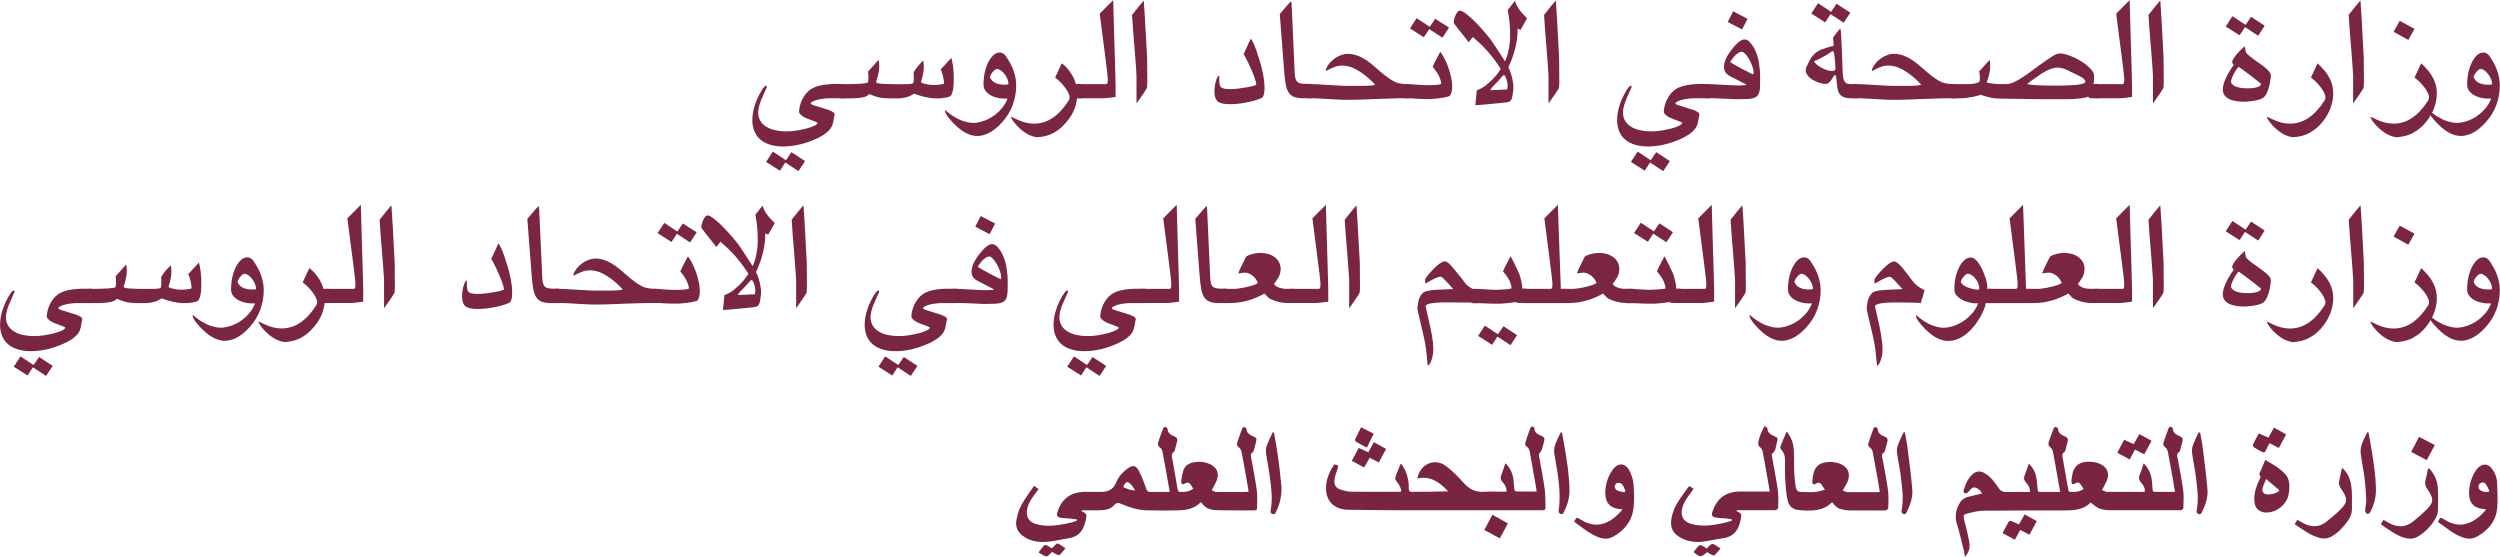 <?xml version="1.0" encoding="UTF-8"?>
<svg id="_Слой_2" data-name="Слой 2" xmlns="http://www.w3.org/2000/svg" viewBox="0 0 291.75 64.99">
  <defs>
    <style>
      .cls-1 {
        fill: #792541;
      }

      .cls-2 {
        fill: #7a2541;
      }
    </style>
  </defs>
  <g id="Layer_1" data-name="Layer 1">
    <g>
      <path class="cls-2" d="m98.52,9.81v1.66h-1.19c-.19,0-.39,0-.59,0-.2,0-.39.02-.58.04-.19.02-.36.04-.52.07-.16.03-.31.07-.43.11-.45.16-.65.3-.59.42.02.05.16.12.41.2.25.08.62.19,1.11.34.44.12.76.24.97.37.21.12.31.23.29.34-.03.16-.06.31-.09.48-.03.16-.06.32-.09.49-.04.16-.1.31-.18.47s-.19.31-.35.47-.35.31-.59.47c-.24.16-.54.32-.9.48-1.21.54-2.41.83-3.59.87-.62.02-1.17-.04-1.66-.18-.48-.14-.89-.34-1.21-.62-.33-.28-.57-.62-.73-1.04-.16-.41-.23-.88-.21-1.4.02-.54.12-1.09.32-1.67.19-.57.46-1.13.79-1.67.21-.34.39-.51.51-.51.05.01.07.05.07.12,0,.03-.04.15-.13.34-.09.19-.21.48-.38.85-.33.73-.5,1.33-.5,1.8,0,.37.08.69.24.97.16.28.39.51.68.69.29.19.64.33,1.05.42.41.09.87.14,1.37.14.37,0,.76-.03,1.18-.1s.8-.15,1.15-.24c.35-.1.65-.2.89-.32.24-.12.36-.23.36-.33,0-.03-.06-.06-.17-.11-.11-.05-.25-.1-.41-.16-.16-.06-.32-.12-.49-.18-.17-.06-.3-.12-.4-.17-.48-.25-.71-.5-.68-.76.03-.47.16-.92.37-1.36.22-.44.5-.8.85-1.08.62-.48,1.65-.72,3.11-.72h.91Zm-9.11,9.08l.78-1.2,1.53,1.01.64-.94,1.59,1.04-.77,1.17-1.54-1.01-.62.96-1.62-1.03Z"/>
      <path class="cls-2" d="m98.1,11.48v-1.66h.42c1.7,0,2.63-.07,2.77-.21.04-.06.06-.28.06-.65-.01-.33-.03-.53-.06-.59l1.24-1.39c.05.19.08.42.08.69,0,.3-.03.6-.1.91-.06.31-.16.64-.27.99-.03.1.2.17.7.21.5.04,1.26.05,2.28.05.83,0,1.28-.04,1.34-.13.03-.07.05-.15.06-.23.01-.08.02-.17.02-.27,0-.27,0-.52-.03-.75.13-.23.29-.46.48-.69.19-.23.41-.46.66-.7.04.32.06.55.06.69,0,.28-.03.57-.08.87-.06.3-.14.61-.25.93-.02.03.01.07.09.11.08.04.19.08.34.12.15.04.31.07.5.1.19.03.38.04.58.04.35,0,.72-.04,1.11-.12.04,0,.06-.07.06-.19,0-.08-.01-.19-.04-.35-.03-.16-.06-.31-.1-.47s-.08-.3-.13-.43c-.05-.13-.09-.21-.13-.24l1.26-1.37c.08.26.15.62.21,1.07.06.45.08.95.07,1.49,0,.43-.02.79-.07,1.1-.05.3-.14.56-.28.78-.12.08-.26.13-.42.17-.16.04-.31.06-.45.08-.14.02-.29.03-.43.04-.15.01-.3.01-.46,0-.43-.01-.84-.07-1.24-.16-.4-.09-.82-.22-1.27-.39-.2.12-.4.23-.6.31-.2.08-.41.14-.61.17-.12.03-.31.06-.59.07-.28.01-.63.01-1.07,0-.23,0-.45-.02-.64-.03-.19-.02-.38-.04-.57-.08-.18-.04-.36-.09-.55-.16-.19-.07-.39-.14-.61-.23-.08.08-.17.15-.27.21-.1.06-.25.11-.43.16-.19.04-.44.07-.75.1-.31.02-.72.03-1.21.03h-.65Z"/>
      <path class="cls-2" d="m113.59,14.35c.43-.02.85-.11,1.27-.26.42-.16.81-.36,1.16-.62.36-.26.67-.56.94-.89s.47-.69.61-1.07c-.07,0-.14,0-.22,0h-.22c-.3-.01-.58-.06-.86-.13s-.52-.17-.74-.31c-.22-.13-.39-.29-.53-.48-.13-.18-.21-.39-.22-.63-.01-.47.03-.94.12-1.4.09-.46.23-.86.4-1.23.17-.36.38-.65.61-.87.23-.22.48-.33.75-.33.36,0,.67.24.92.72.34.51.59,1.03.76,1.56.17.53.25,1.05.25,1.58,0,.78-.14,1.54-.41,2.27-.27.73-.69,1.41-1.26,2.04-.89.99-1.81,1.51-2.76,1.57-1.04.04-2.12-.58-3.24-1.87-.42-.49-.63-.85-.63-1.07,0-.03,0-.06.03-.08.15.13.31.26.48.4.18.14.36.26.56.38.2.12.41.23.62.33.22.1.44.18.68.23.29.1.59.15.91.14Zm4.09-4.61v-.02c0-.15-.04-.32-.12-.51-.08-.19-.18-.37-.31-.54-.13-.17-.27-.31-.43-.43s-.31-.18-.46-.19c-.09,0-.19.04-.29.13-.1.09-.2.19-.29.31-.09.12-.16.23-.2.34-.05.11-.06.19-.03.24.25.51.74.77,1.49.81.16,0,.28,0,.36,0,.09,0,.15,0,.19-.02.04,0,.07-.02.08-.04.01-.02.02-.05.02-.08Z"/>
      <path class="cls-2" d="m123.14,9.04l.77-1.65c.35.25.67.59.97,1.01.3.42.53.89.68,1.41h.7v1.66h-.56c-.04.29-.1.57-.18.85-.07.27-.18.54-.31.8-.13.26-.29.53-.49.79-.19.27-.43.53-.71.81-.69.68-1.48,1.09-2.38,1.23-.08.02-.17.03-.26.04-.09,0-.18.01-.27.02-.23,0-.46-.05-.7-.14-.24-.08-.47-.2-.71-.35s-.47-.33-.69-.53c-.22-.21-.43-.43-.63-.68-.31-.4-.42-.63-.36-.7-.01.01.25.14.78.38.64.29,1.27.44,1.88.44,1.56,0,2.9-.9,4.05-2.71.06-.09.1-.21.1-.35,0-.16-.05-.34-.15-.54-.1-.21-.23-.42-.39-.63-.16-.21-.34-.42-.54-.62-.2-.2-.4-.37-.6-.52Z"/>
      <path class="cls-2" d="m125.82,11.48v-1.66h3.29c.11,0,.17-.18.17-.54,0-.17-.03-.5-.09-1-.06-.5-.13-1.09-.22-1.79-.09-.7-.19-1.47-.3-2.32-.11-.85-.22-1.71-.33-2.58l1.57-1.58c.04,1.45.08,2.88.12,4.3.04,1.42.09,2.86.13,4.3.01.53.02,1.02.03,1.47,0,.45,0,.86,0,1.23-.2.03-.42.06-.65.09-.23.03-.48.05-.74.07h-2.98Z"/>
      <path class="cls-2" d="m133.48.11c.02.25.04.56.06.91.02.36.05.78.08,1.25l.21,3.74c.01.13.02.26.02.38,0,.12.01.25.02.37l.02,2.74c0,.13,0,.26-.01.38,0,.13-.01.26-.03.39-.19.31-.39.63-.62.95-.22.32-.42.6-.6.85v-.78c0-.28,0-.57,0-.86,0-.29,0-.57,0-.86v-.8c-.06-1.03-.14-2-.21-2.9-.08-.91-.14-1.69-.19-2.35l-.12-1.78c.27-.35.52-.66.74-.93.22-.27.42-.51.6-.72Z"/>
      <path class="cls-2" d="m145.12,6.33l.84-1.81c.12.11.25.35.41.72.16.37.34.89.54,1.55.23.69.39,1.33.5,1.92.11.59.16,1.12.16,1.59,0,.58-.1.95-.29,1.11-.14.07-.34.15-.6.24-.26.09-.56.17-.89.24-.33.07-.69.14-1.07.19s-.76.08-1.15.08c-.82,0-1.34-.14-1.56-.42-.19-.23-.29-.59-.29-1.08,0-.19.02-.4.05-.61.03-.21.07-.41.13-.59.05-.18.11-.33.17-.44.06-.12.12-.18.17-.18h.02s.02.01.02.04c0,.03.01.08.01.16,0,.08,0,.19,0,.34,0,.21.02.39.05.52.03.13.1.24.19.31.1.07.23.12.41.15.18.03.4.04.68.04.24,0,.53-.02.86-.06.33-.04.66-.09.97-.14.31-.05.58-.11.8-.17.22-.06.34-.11.35-.15.01-.15-.06-.45-.22-.89-.16-.45-.4-1.01-.73-1.7-.32-.64-.5-.97-.53-.97Z"/>
      <path class="cls-2" d="m153.04,9.81v1.66s-.87,0-.87,0c-.45,0-.81-.05-1.09-.14-.28-.09-.5-.26-.67-.5-.17-.24-.29-.56-.36-.97-.08-.41-.14-.93-.19-1.57l-.51-6.65c.84-1.02,1.29-1.51,1.34-1.48.03.06.07.83.13,2.32l.27,5.96c.01.29.04.53.09.7.04.18.12.31.21.41.1.09.23.16.4.19.17.03.38.05.65.05h.59Z"/>
      <path class="cls-2" d="m152.6,11.48v-1.66h.46c.1,0,.26,0,.48.01.21,0,.45.02.72.04.27.02.55.03.85.05.3.02.59.04.87.05.28.01.54.03.77.04.24,0,.42.01.56.01.61,0,1.1,0,1.46,0,.36,0,.65,0,.87-.02.21,0,.38-.02.5-.04.12-.02.23-.04.35-.06-.19-.22-.41-.44-.66-.67-.25-.22-.51-.43-.78-.63s-.55-.37-.82-.52c-.28-.15-.53-.25-.76-.31-.44-.12-.87-.15-1.27-.08-.14.02-.28.06-.44.12-.16.06-.31.12-.46.19-.15.07-.27.13-.38.19-.1.05-.16.08-.18.08-.06-.03-.03-.17.1-.42.1-.19.23-.38.4-.57.17-.18.36-.35.58-.5.22-.15.45-.26.71-.36.26-.09.52-.14.78-.14.47,0,.96.12,1.47.36s1.04.61,1.62,1.12c.67.61,1.25,1.08,1.76,1.43.51.34.94.53,1.31.56l.55.06h.46v1.66h-.77c-.08,0-.23,0-.44,0-.21,0-.45.01-.73.02-.28,0-.58.02-.91.03-.33.01-.66.02-.99.03-.33.01-.65.03-.96.04s-.58.02-.81.03c-.48.02-.89.03-1.24.03-.27,0-.6,0-.99-.01-.39-.02-.78-.04-1.18-.06-.4-.02-.79-.04-1.17-.07-.38-.02-.7-.04-.96-.04h-.7Z"/>
      <path class="cls-2" d="m164,11.48v-1.66h.44s.12,0,.29.02c.17.01.35.03.56.04.21.01.42.03.62.04.2.01.36.02.47.02,1.19,0,1.79-.06,1.81-.17,0-.16-.04-.35-.13-.57-.12-.39-.41-.86-.87-1.4.05-.11.11-.24.18-.4s.15-.31.24-.48c.08-.16.17-.32.25-.47.08-.15.15-.28.2-.39.02,0,.06.04.13.13.06.09.14.21.23.36.09.16.19.34.29.57.1.22.21.47.31.75.3.85.45,1.59.45,2.22,0,.47-.09.82-.25,1.07-.02.03-.1.07-.24.11-.14.04-.32.08-.53.12-.21.04-.43.07-.68.1-.24.03-.47.05-.7.06-.12,0-.25,0-.38,0h-.42c-.18,0-.36,0-.54-.01-.19-.01-.37-.02-.53-.03-.17,0-.32-.02-.45-.03-.13-.01-.23-.01-.31-.01h-.44Zm.54-8.16l.78-1.2,1.53,1.01.64-.94,1.61,1.03-.77,1.18-1.54-1.01-.63.96-1.61-1.03Z"/>
      <path class="cls-2" d="m176.04,7.88c.06.11.13.26.2.46.07.2.14.41.2.65.06.24.11.48.14.72.03.25.04.47.03.66-.03.3-.06.54-.09.74s-.08.35-.13.47c-.05.12-.12.2-.2.25-.08.05-.18.08-.31.1-.23.03-.52.07-.85.1-.33.04-.67.07-1.02.1s-.69.06-1.02.09c-.33.03-.6.05-.82.06l.17-1.74c.21-.08.41-.17.58-.26.17-.1.33-.2.47-.31.14-.11.28-.23.4-.35.13-.12.25-.24.38-.35.19-.19.37-.39.53-.59.16-.21.31-.42.44-.64-.28-.43-.55-.81-.8-1.15-.26-.34-.51-.65-.77-.94-.26-.29-.52-.56-.8-.83-.28-.26-.58-.53-.89-.81l-.48.62c-.23-.3-.45-.58-.66-.84-.21-.26-.4-.5-.56-.7-.16-.2-.29-.37-.39-.51-.1-.14-.15-.22-.15-.26,0-.07.02-.18.05-.33.04-.15.08-.3.15-.45.06-.15.14-.29.23-.41.09-.12.19-.18.3-.19.14,0,.33.09.58.26.25.18.54.42.86.72.32.3.66.66,1.03,1.06.36.41.72.83,1.08,1.28.07.09.15.2.23.33.08.13.18.27.28.42l.61.93c.18.27.32.48.42.64.1.15.16.25.18.29.04-.09.09-.23.16-.4.06-.18.13-.39.19-.64.06-.25.12-.53.16-.85.05-.32.08-.66.08-1.04,0-.56-.01-1.09-.06-1.6-.05-.51-.12-1-.22-1.48l.28-.34c.09-.11.19-.24.3-.39.11-.15.2-.26.27-.34.06.22.14.42.23.61.1.18.21.36.34.52.13.16.26.32.41.47.15.15.29.3.43.45l-.76,1.35-.34-.15c0,.81-.1,1.6-.3,2.37-.2.77-.47,1.49-.8,2.17Zm-1.97,2.37c-.03.05-.05.1-.08.14-.03.04-.06.09-.09.14l1.99-.09.05-.35c.01-.1,0-.22-.02-.37-.03-.15-.06-.3-.11-.44-.04-.14-.09-.26-.15-.36-.05-.1-.1-.15-.15-.15-.04,0-.09.03-.16.1s-.13.14-.2.23l-.42.47c-.13.13-.25.25-.36.37-.11.11-.22.22-.31.32Z"/>
      <path class="cls-2" d="m181.57.11c.02.25.04.56.06.91.02.36.05.78.08,1.25l.2,3.74c.01.13.02.26.02.38,0,.12.01.25.02.37l.02,2.74c0,.13,0,.26-.01.38,0,.13-.01.26-.03.39-.19.31-.39.63-.62.95-.22.32-.42.6-.6.85v-.78c0-.28,0-.57,0-.86,0-.29,0-.57,0-.86v-.8c-.06-1.03-.14-2-.21-2.9-.08-.91-.14-1.69-.19-2.35l-.12-1.78c.27-.35.52-.66.74-.93.22-.27.42-.51.6-.72Z"/>
      <path class="cls-2" d="m199.44,9.81v1.66h-1.19c-.19,0-.39,0-.59,0-.2,0-.4.02-.58.04-.19.02-.36.04-.52.07-.16.03-.31.07-.43.11-.45.16-.65.3-.59.42.02.05.16.12.41.2.25.08.62.19,1.11.34.44.12.76.24.97.37.21.12.31.23.29.34-.03.16-.06.31-.09.48-.03.16-.06.32-.09.49-.04.16-.1.31-.18.47s-.19.31-.35.47-.35.31-.59.47c-.24.16-.54.32-.9.48-1.21.54-2.41.83-3.59.87-.62.02-1.17-.04-1.66-.18-.48-.14-.89-.34-1.21-.62-.33-.28-.57-.62-.73-1.04-.16-.41-.23-.88-.21-1.4.02-.54.12-1.09.32-1.67.19-.57.46-1.13.79-1.67.21-.34.39-.51.51-.51.05.01.07.05.07.12,0,.03-.04.15-.13.34-.09.19-.21.48-.38.85-.33.73-.5,1.33-.5,1.8,0,.37.08.69.24.97.16.28.39.51.68.69.29.19.64.33,1.05.42.41.09.87.14,1.37.14.37,0,.76-.03,1.18-.1.41-.07.8-.15,1.15-.24.35-.1.65-.2.89-.32.24-.12.36-.23.36-.33,0-.03-.06-.06-.17-.11-.11-.05-.25-.1-.41-.16-.16-.06-.32-.12-.49-.18-.17-.06-.3-.12-.4-.17-.48-.25-.71-.5-.68-.76.03-.47.16-.92.37-1.36.22-.44.5-.8.85-1.08.62-.48,1.65-.72,3.11-.72h.91Zm-9.11,9.08l.78-1.2,1.53,1.01.64-.94,1.59,1.04-.77,1.17-1.54-1.01-.62.96-1.62-1.03Z"/>
      <path class="cls-2" d="m199.01,11.48v-1.66h.65s.18,0,.42.02c.24.01.52.03.84.05.32.02.64.04.96.05.32.02.59.03.81.03.13,0,.25,0,.35,0,.1,0,.19-.01.27-.02.33,0,.5-.02.52-.05-.01,0-.1-.05-.25-.14s-.38-.2-.69-.36l-.91-.47c-.23-.11-.42-.24-.55-.4-.14-.16-.21-.34-.23-.54-.03-.31.02-.65.16-1.01.14-.36.38-.75.72-1.18.61-.81,1.12-1.21,1.53-1.2.2,0,.4.11.59.31.19.2.36.44.52.73.15.29.28.6.38.94.1.33.17.64.19.91.08.48.12.95.12,1.41s0,.8-.01,1.07c-.01.28-.03.47-.05.58-.05.27-.13.47-.24.6-.11.14-.26.23-.47.3-.2.06-.45.1-.76.11-.31,0-.68.02-1.12.02-.17,0-.39,0-.66-.02s-.54-.03-.82-.04c-.28-.01-.53-.02-.76-.03-.23,0-.39-.02-.47-.02h-1.01Zm2.61-8.91l.64-1.25,1.68.88-.64,1.24-1.68-.88Zm.3,4.69c.17.11.38.23.61.36s.47.26.71.39c.24.13.48.25.72.37.23.12.44.22.62.31.01-.01.03-.04.04-.07.02-.04.03-.08.03-.13,0-.2-.05-.44-.14-.72-.09-.28-.21-.54-.35-.79-.14-.25-.29-.47-.45-.65-.16-.18-.31-.27-.44-.29-.06,0-.13,0-.21.04-.09.04-.17.08-.27.15-.09.06-.19.13-.28.22-.09.08-.17.18-.23.27-.23.28-.35.46-.35.53Z"/>
      <path class="cls-2" d="m216.78,9.81v1.66h-.78c-.29,0-.53-.03-.72-.09-.19-.06-.35-.15-.48-.27-.12-.12-.22-.27-.28-.45-.06-.18-.11-.4-.13-.64l-.07-.69c-.01-.17-.03-.3-.06-.41-.03-.1-.07-.16-.13-.18-.02,0-.05.02-.08.07s-.07.1-.12.17c-.04.07-.09.14-.13.21-.04.07-.08.14-.12.19-.06.08-.12.16-.2.22-.07.06-.15.12-.23.17-.06.01-.12.02-.18.02-.06,0-.12,0-.18,0-.14-.01-.3-.05-.5-.11-.2-.06-.39-.14-.59-.23-.19-.09-.37-.2-.54-.33-.16-.12-.28-.25-.35-.39-.17-.23-.22-.46-.16-.69,0-.07.01-.13.04-.18l.35-.72s.06-.11.11-.21c.06-.1.13-.22.23-.34.1-.13.22-.25.36-.38.14-.13.31-.23.5-.33.08-.05.21-.1.37-.15.16-.06.32-.11.49-.17.16-.05.32-.1.47-.14.15-.04.25-.07.32-.08l-.07-.96.7-.92c.05-.05.1-.09.16-.13.01.06.03.15.04.28.01.13.03.3.04.52.01.21.03.48.04.79.01.31.03.68.05,1.1l.05,1.32c.01.46.03.85.04,1.16.02.31.05.57.11.76.06.19.15.33.27.42s.29.13.52.13h.86Zm-5.4-8.23l.78-1.21,1.53,1.01.63-.94,1.61,1.04-.77,1.17-1.54-1-.62.96-1.62-1.03Zm2.52,4.37s-.09.03-.2.11c-.11.08-.27.18-.46.3-.19.12-.42.25-.68.39-.26.14-.55.27-.86.39.11.27.43.54.97.82.4.21.77.32,1.12.32.3,0,.44-.09.41-.27l-.02-.34c-.01-.19-.03-.39-.04-.58-.01-.19-.03-.37-.05-.54-.02-.17-.04-.3-.08-.41-.03-.11-.07-.17-.12-.19Z"/>
      <path class="cls-2" d="m216.33,11.48v-1.66h.46c.1,0,.26,0,.48.01.21,0,.45.02.72.04.27.02.55.03.85.05.3.02.59.04.87.05.28.01.54.03.77.04.24,0,.42.01.56.01.61,0,1.1,0,1.46,0,.36,0,.65,0,.87-.02.21,0,.38-.02.5-.04.12-.02.23-.04.35-.06-.19-.22-.41-.44-.66-.67-.25-.22-.51-.43-.78-.63s-.55-.37-.82-.52c-.28-.15-.53-.25-.76-.31-.44-.12-.87-.15-1.27-.08-.14.02-.28.06-.44.12-.16.06-.31.12-.46.19-.15.07-.27.13-.38.19-.1.05-.16.08-.18.08-.06-.03-.03-.17.1-.42.1-.19.23-.38.4-.57.17-.18.36-.35.58-.5.22-.15.45-.26.71-.36s.52-.14.78-.14c.47,0,.96.12,1.47.36.51.24,1.04.61,1.62,1.12.67.61,1.25,1.08,1.76,1.43.51.34.94.53,1.31.56l.55.06h.46v1.66h-.77c-.08,0-.23,0-.44,0-.21,0-.45.01-.73.02-.28,0-.58.02-.91.03-.33.01-.66.02-.99.03-.33.01-.65.03-.96.04s-.58.02-.81.03c-.48.02-.89.03-1.24.03-.27,0-.6,0-.99-.01-.39-.02-.78-.04-1.18-.06-.4-.02-.79-.04-1.17-.07-.38-.02-.7-.04-.96-.04h-.7Z"/>
      <path class="cls-2" d="m227.73,11.48v-1.66h.76c.28,0,.52,0,.72,0,.2,0,.37,0,.5,0,.63-.02,1.07-.11,1.29-.28.03-.03.05-.21.05-.53-.01-.36-.04-.59-.08-.69l1.24-1.34c.03.25.05.53.04.85,0,.32-.06.67-.16,1.04-.07.3-.16.55-.26.75.11.03.24.06.39.09s.31.05.47.06c.16.02.33.03.5.04.17,0,.33.01.48,0,.14,0,.26,0,.37,0s.23,0,.36-.02c.13-.02.27-.06.43-.12.16-.06.36-.15.59-.28.24-.13.52-.3.85-.53.33-.22.73-.5,1.18-.85.57-.42,1.02-.74,1.35-.97.34-.23.61-.41.81-.53.2-.12.35-.19.46-.22.11-.03.21-.05.3-.05.18,0,.38.02.61.08.23.06.47.14.72.24.25.1.51.22.77.36.26.14.5.29.73.45.23.16.43.33.61.5.18.17.32.34.43.51.1.14.15.37.15.7,0,.3-.03.54-.09.72h.57v1.66h-1l-.19-.18c-.06.04-.17.07-.33.11-.16.03-.35.06-.56.09-.22.03-.45.05-.7.07-.25.02-.5.03-.74.03h-.66c-.29,0-.65,0-1.07,0-.37,0-.75,0-1.14,0-.39,0-.79,0-1.21-.01l-3.54-.06c-.34,0-.67-.01-.97-.04-.3-.03-.63-.1-.99-.21-.43-.13-.66-.2-.67-.22,0,.03-.07.06-.22.11-.16.05-.36.1-.61.15-.25.05-.54.09-.85.13-.31.04-.62.05-.93.05h-.76Zm13.71-3.22c-.25-.12-.49-.22-.71-.28-.22-.06-.44-.09-.65-.09-.23,0-.46.04-.7.13-.24.08-.48.19-.72.33-.25.13-.49.28-.74.46-.25.17-.5.35-.75.53-.42.3-.62.46-.58.47.23.1,1.15.16,2.76.18.19,0,.37,0,.54,0,.17,0,.34,0,.52,0,1.92-.02,2.9-.16,2.95-.43.03-.17-.13-.36-.48-.58-.03-.02-.16-.09-.4-.2-.24-.12-.58-.28-1.03-.5Z"/>
      <path class="cls-2" d="m244.44,11.48v-1.66h3.29c.11,0,.17-.18.17-.54,0-.17-.03-.5-.09-1-.06-.5-.13-1.09-.22-1.79-.09-.7-.19-1.47-.3-2.32-.11-.85-.22-1.71-.33-2.58l1.57-1.58c.04,1.45.08,2.88.12,4.3.04,1.42.09,2.86.13,4.3.01.53.02,1.02.03,1.47,0,.45,0,.86,0,1.23-.2.03-.42.06-.65.09-.23.03-.48.05-.74.07h-2.98Z"/>
      <path class="cls-2" d="m252.11.11c.02.25.04.56.06.91.02.36.05.78.08,1.25l.2,3.74c.01.13.02.26.02.38,0,.12.01.25.02.37l.02,2.74c0,.13,0,.26-.01.38,0,.13-.01.26-.03.39-.19.31-.39.63-.62.95-.22.32-.42.6-.6.85v-.78c0-.28,0-.57,0-.86,0-.29,0-.57,0-.86v-.8c-.06-1.03-.14-2-.21-2.9-.08-.91-.14-1.69-.19-2.35l-.12-1.78c.27-.35.52-.66.74-.93.22-.27.42-.51.6-.72Z"/>
      <path class="cls-2" d="m261.96,5.39c.05.31.1.55.15.72.1.21.61.63,1.53,1.25.93.65,1.39,1.13,1.37,1.43-.02.31-.05.61-.11.88-.05.28-.12.53-.19.76-.08.23-.17.42-.26.59-.1.16-.2.29-.3.37-.27.2-.75.34-1.45.42-.37.05-.72.07-1.06.06-.34-.01-.65-.05-.93-.12-.42-.09-.75-.25-.97-.47-.23-.22-.34-.5-.34-.83,0-.47.2-1.09.61-1.84.28-.49.5-.83.67-1.03-.14-.18-.2-.29-.2-.35.06-.23.22-.5.47-.81.25-.31.59-.66,1.03-1.05Zm-2.22-2.3l.78-1.2,1.54,1.01.64-.94,1.59,1.04-.76,1.17-1.54-1.01-.63.96-1.62-1.03Zm4.09,6.76s.02-.05.03-.07c-.34-.28-.72-.59-1.15-.92-.43-.33-.92-.68-1.45-1.06-.05.03-.13.11-.23.25-.1.14-.2.3-.3.49s-.19.36-.26.55c-.07.19-.11.33-.11.43,0,.1.03.19.1.27.07.08.16.15.27.22.11.07.24.12.39.16.15.04.31.08.47.1.12.01.26.02.4.03.14,0,.29.01.44.01.47-.02.82-.07,1.07-.17.25-.09.37-.21.37-.37l-.03.07Z"/>
      <path class="cls-2" d="m269.69,9.04l.77-1.65c.32.3.6.59.83.87.23.28.42.57.57.86.15.29.26.58.33.88.07.3.1.62.1.96,0,.31-.04.64-.12.99-.08.35-.2.69-.36,1.04-.16.34-.35.68-.59,1s-.5.62-.8.88c-.3.27-.63.49-.99.68-.36.19-.75.31-1.17.38-.1.02-.19.04-.29.05-.1.01-.2.02-.31.03-.23,0-.46-.05-.7-.14s-.47-.2-.71-.35-.47-.33-.69-.53c-.22-.21-.43-.43-.63-.68-.31-.4-.42-.63-.36-.7-.01.01.25.14.78.38.64.29,1.27.44,1.88.44,1.56,0,2.9-.9,4.05-2.71.06-.09.1-.21.1-.35,0-.16-.05-.34-.15-.54-.1-.21-.23-.42-.39-.63-.16-.21-.34-.42-.54-.62-.2-.2-.4-.37-.6-.52Z"/>
      <path class="cls-2" d="m275.47.11c.02.25.04.56.06.91.02.36.05.78.08,1.25l.2,3.74c.01.13.02.26.02.38,0,.12.01.25.02.37l.02,2.74c0,.13,0,.26-.01.38,0,.13-.01.26-.03.39-.19.31-.39.63-.62.95-.22.32-.42.6-.6.85v-.78c0-.28,0-.57,0-.86,0-.29,0-.57,0-.86v-.8c-.06-1.03-.14-2-.21-2.9-.08-.91-.14-1.69-.19-2.35l-.12-1.78c.27-.35.52-.66.74-.93.22-.27.42-.51.6-.72Z"/>
      <path class="cls-2" d="m281.78,9.04l.77-1.65c.32.3.6.59.83.87.23.28.42.57.57.86.15.29.26.58.33.88.07.3.1.62.1.96,0,.31-.04.64-.12.99-.08.35-.2.69-.36,1.04-.16.34-.35.68-.59,1-.23.32-.5.62-.8.88-.3.27-.63.49-.99.68-.36.19-.75.31-1.17.38-.1.02-.19.04-.29.05-.1.01-.2.02-.31.03-.23,0-.46-.05-.7-.14s-.47-.2-.71-.35-.47-.33-.69-.53c-.22-.21-.43-.43-.63-.68-.31-.4-.42-.63-.36-.7-.01.01.25.14.78.38.64.29,1.27.44,1.88.44,1.56,0,2.9-.9,4.05-2.71.06-.09.1-.21.1-.35,0-.16-.05-.34-.15-.54-.1-.21-.23-.42-.39-.63-.16-.21-.34-.42-.54-.62-.2-.2-.4-.37-.6-.52Zm-2.45-5.33l.72-1.28,1.72.94-.72,1.29-1.72-.95Z"/>
      <path class="cls-2" d="m286.73,14.35c.43-.02.85-.11,1.27-.26.42-.16.81-.36,1.16-.62s.67-.56.94-.89.47-.69.61-1.07c-.07,0-.14,0-.22,0h-.22c-.3-.01-.58-.06-.86-.13-.28-.07-.52-.17-.74-.31-.22-.13-.39-.29-.53-.48-.13-.18-.21-.39-.22-.63-.01-.47.03-.94.12-1.4.09-.46.23-.86.4-1.23.17-.36.38-.65.61-.87.23-.22.48-.33.75-.33.36,0,.67.24.92.72.34.51.59,1.03.76,1.56.17.53.25,1.05.25,1.58,0,.78-.14,1.54-.41,2.27-.27.73-.69,1.41-1.26,2.04-.89.99-1.81,1.51-2.76,1.57-1.04.04-2.12-.58-3.24-1.87-.42-.49-.63-.85-.63-1.07,0-.03,0-.06.03-.08.15.13.31.26.48.4.18.14.36.26.56.38.2.12.41.23.62.33.22.1.44.18.68.23.29.1.59.15.91.14Zm4.09-4.61v-.02c0-.15-.04-.32-.12-.51-.08-.19-.18-.37-.31-.54-.13-.17-.27-.31-.43-.43s-.31-.18-.46-.19c-.09,0-.19.04-.29.13-.1.09-.2.19-.29.31-.09.12-.16.23-.2.34-.05.11-.06.19-.03.24.25.51.74.77,1.49.81.16,0,.28,0,.36,0,.09,0,.15,0,.19-.02.04,0,.07-.02.08-.04.01-.02.02-.05.02-.08Z"/>
      <path class="cls-2" d="m10.72,33.71v1.66h-1.19c-.19,0-.39,0-.59,0-.2,0-.4.02-.58.04-.19.02-.36.04-.52.07-.16.03-.31.07-.43.11-.45.16-.65.3-.59.42.02.05.16.12.41.2.25.08.62.19,1.11.34.44.12.76.24.97.36.21.12.31.23.29.34-.03.16-.06.31-.09.48-.03.16-.06.32-.09.49-.04.16-.1.31-.17.47s-.19.31-.35.47-.35.31-.59.47c-.24.16-.54.32-.9.48-1.21.54-2.41.83-3.59.87-.62.02-1.17-.04-1.66-.18-.48-.14-.89-.34-1.21-.62-.33-.28-.57-.62-.73-1.04-.16-.41-.23-.88-.21-1.4.02-.54.12-1.09.32-1.67.19-.57.46-1.13.79-1.67.21-.34.39-.51.51-.51.05.01.07.05.07.12,0,.03-.04.15-.13.34-.09.19-.21.48-.38.85-.33.73-.5,1.33-.5,1.8,0,.37.08.69.24.97.16.28.39.51.68.69.29.19.64.33,1.05.42.41.09.87.14,1.37.14.37,0,.76-.03,1.18-.1.41-.07.8-.15,1.15-.24.35-.1.65-.2.89-.32.24-.12.36-.23.36-.33,0-.03-.06-.06-.17-.11-.11-.05-.25-.1-.41-.16-.16-.06-.32-.12-.49-.18-.17-.06-.3-.12-.4-.17-.48-.25-.71-.5-.68-.76.03-.47.16-.92.37-1.36.22-.44.5-.8.85-1.08.62-.48,1.65-.72,3.11-.72h.91ZM1.61,42.79l.78-1.2,1.53,1.01.64-.94,1.59,1.04-.77,1.17-1.54-1.01-.62.96-1.62-1.03Z"/>
      <path class="cls-2" d="m10.29,35.37v-1.66h.42c1.7,0,2.63-.07,2.77-.21.04-.06.06-.28.06-.65-.01-.33-.03-.53-.06-.59l1.24-1.39c.05.19.08.42.08.69,0,.3-.03.6-.1.91-.06.31-.16.64-.27.99-.03.1.2.17.7.21.5.04,1.26.05,2.28.05.83,0,1.28-.04,1.34-.13.03-.07.05-.15.06-.23.01-.08.02-.17.02-.27,0-.27,0-.52-.03-.75.13-.23.29-.46.48-.69.19-.23.41-.46.66-.7.04.32.06.55.06.69,0,.28-.03.57-.08.87-.06.3-.14.61-.25.93-.02.03.01.07.09.11.08.04.19.08.34.12.15.04.31.07.5.1.19.03.38.04.58.04.35,0,.72-.04,1.11-.12.04,0,.06-.07.06-.19,0-.08-.02-.19-.04-.35-.03-.16-.06-.31-.1-.47s-.08-.3-.13-.43c-.05-.13-.09-.21-.13-.24l1.26-1.37c.08.26.15.62.21,1.07.06.45.08.95.07,1.49,0,.43-.02.79-.07,1.1-.05.3-.14.56-.28.78-.12.08-.26.13-.42.17-.16.04-.31.06-.45.08-.14.02-.29.03-.43.04-.15.01-.3.01-.46,0-.43-.01-.84-.07-1.24-.16-.4-.09-.82-.22-1.27-.39-.2.12-.4.23-.6.31-.2.08-.41.14-.61.17-.12.03-.31.06-.59.07s-.63.01-1.07,0c-.23,0-.45-.02-.64-.03-.19-.02-.38-.04-.57-.08-.18-.04-.37-.09-.55-.16s-.39-.14-.61-.23c-.08.08-.17.15-.27.21-.1.06-.25.11-.43.16-.19.04-.44.07-.75.1-.31.02-.72.03-1.21.03h-.65Z"/>
      <path class="cls-2" d="m25.78,38.25c.43-.02.85-.11,1.27-.26.42-.16.81-.36,1.16-.62.36-.26.67-.56.94-.89.27-.34.47-.69.61-1.07-.07,0-.14,0-.22,0h-.22c-.3-.01-.59-.06-.86-.13-.28-.07-.52-.17-.74-.31-.22-.13-.39-.29-.53-.48-.13-.18-.21-.39-.22-.63-.01-.47.03-.94.12-1.4.09-.46.23-.86.4-1.23.17-.36.38-.65.61-.87.23-.22.48-.33.75-.33.36,0,.67.24.92.72.34.51.59,1.03.76,1.56.17.53.25,1.05.25,1.58,0,.78-.14,1.54-.41,2.27-.27.73-.69,1.41-1.26,2.04-.89.99-1.81,1.51-2.76,1.57-1.04.04-2.12-.58-3.24-1.87-.42-.49-.63-.85-.63-1.07,0-.03,0-.06.03-.08.15.13.31.26.48.4.18.14.36.26.56.38.2.12.41.23.62.33.22.1.44.18.68.23.29.1.59.15.91.14Zm4.09-4.61v-.02c0-.15-.04-.32-.12-.51-.08-.19-.18-.37-.31-.54-.13-.17-.27-.31-.43-.43s-.31-.18-.46-.19c-.09,0-.19.04-.29.13-.1.09-.2.19-.29.31-.09.12-.16.23-.2.34-.05.11-.06.19-.03.24.25.51.74.77,1.49.81.16,0,.28,0,.36,0,.09,0,.15,0,.19-.02.04,0,.07-.02.08-.04.01-.02.02-.05.02-.08Z"/>
      <path class="cls-2" d="m35.33,32.94l.77-1.65c.35.25.67.59.97,1.01.3.42.53.89.68,1.41h.7v1.66h-.56c-.04.29-.1.57-.18.85s-.18.54-.31.8c-.13.26-.29.53-.49.79-.19.27-.43.53-.71.81-.69.68-1.48,1.09-2.38,1.23-.08.02-.17.03-.26.04-.09,0-.18.01-.27.02-.23,0-.46-.05-.7-.14-.24-.08-.47-.2-.71-.35-.24-.15-.47-.33-.69-.53-.22-.21-.43-.43-.63-.68-.31-.4-.42-.63-.36-.7-.01.01.25.14.78.38.64.29,1.27.44,1.88.44,1.56,0,2.9-.9,4.05-2.71.06-.09.1-.21.1-.35,0-.16-.05-.34-.15-.54-.1-.21-.23-.42-.39-.63-.16-.21-.34-.42-.54-.62s-.4-.37-.6-.52Z"/>
      <path class="cls-2" d="m38.02,35.37v-1.66h3.29c.11,0,.17-.18.17-.54,0-.17-.03-.5-.09-1-.06-.5-.13-1.09-.22-1.79-.09-.7-.19-1.47-.3-2.32-.11-.85-.22-1.71-.33-2.58l1.57-1.58c.04,1.45.08,2.88.12,4.3.04,1.42.09,2.86.13,4.3.01.53.02,1.02.03,1.47,0,.45,0,.86,0,1.23-.2.03-.42.06-.65.09-.23.03-.48.05-.74.07h-2.98Z"/>
      <path class="cls-2" d="m45.68,24.01c.02.25.04.56.06.91.02.36.05.77.08,1.25l.2,3.74c.01.13.02.26.02.38s.01.25.02.37l.02,2.74c0,.13,0,.26-.01.38,0,.13-.02.26-.03.39-.19.31-.39.63-.62.95-.22.32-.42.6-.6.85v-.78c0-.28,0-.57,0-.86,0-.29,0-.57,0-.86v-.8c-.06-1.03-.14-2-.21-2.9-.08-.91-.14-1.69-.19-2.35l-.12-1.78c.27-.35.52-.66.74-.93.22-.27.42-.51.6-.72Z"/>
      <path class="cls-2" d="m57.32,30.23l.84-1.81c.12.11.25.35.41.72.16.37.34.89.54,1.55.23.69.39,1.33.5,1.92.11.59.16,1.12.16,1.59,0,.58-.1.95-.29,1.11-.14.07-.34.15-.6.24-.26.09-.56.17-.89.24-.33.07-.69.14-1.07.19s-.76.08-1.15.08c-.82,0-1.34-.14-1.56-.42-.19-.23-.29-.59-.29-1.08,0-.19.02-.4.05-.61.03-.21.07-.41.13-.59.05-.18.11-.33.17-.44.06-.12.12-.18.17-.18h.02s.02.02.02.04c0,.03.01.08.01.16s0,.19,0,.34c0,.21.02.39.05.52.03.13.1.24.19.31.1.07.23.12.41.15.18.03.4.04.68.04.24,0,.53-.02.86-.06s.66-.09.97-.14c.31-.05.58-.11.8-.17.22-.06.34-.11.35-.15.01-.15-.06-.45-.22-.89s-.4-1.01-.73-1.7c-.32-.64-.5-.97-.53-.97Z"/>
      <path class="cls-2" d="m65.24,33.71v1.66s-.87,0-.87,0c-.45,0-.81-.05-1.09-.14-.28-.09-.5-.26-.67-.5-.17-.24-.29-.56-.37-.97s-.14-.93-.19-1.57l-.51-6.65c.84-1.02,1.29-1.51,1.34-1.48.03.06.07.83.13,2.32l.27,5.96c.01.29.04.53.09.7.04.18.12.31.21.41.1.09.23.16.4.19.17.03.38.05.65.05h.59Z"/>
      <path class="cls-2" d="m64.8,35.37v-1.66h.46c.1,0,.26,0,.48.01.21,0,.45.02.72.04.27.02.55.03.85.05.3.02.59.04.87.05.28.02.54.03.77.04.24,0,.42.01.56.01.61,0,1.1,0,1.46,0,.36,0,.65,0,.87-.02.21,0,.38-.02.5-.04.12-.02.23-.04.35-.06-.19-.22-.41-.44-.66-.67-.25-.22-.51-.43-.78-.63s-.55-.37-.82-.52c-.28-.15-.53-.25-.76-.31-.44-.12-.87-.15-1.27-.08-.14.02-.28.06-.44.12-.16.06-.31.12-.46.19-.15.07-.27.13-.38.19-.1.05-.16.08-.18.08-.06-.03-.03-.17.1-.42.1-.19.23-.38.4-.57.17-.18.36-.35.58-.5.22-.15.45-.26.71-.36.26-.09.52-.14.78-.14.47,0,.96.12,1.47.36.51.24,1.04.61,1.62,1.12.67.61,1.25,1.08,1.76,1.43.51.34.94.53,1.31.56l.55.06h.46v1.66h-.77c-.08,0-.23,0-.44,0-.21,0-.45.01-.73.02-.28,0-.58.02-.91.03-.33.01-.66.02-.99.03-.33.01-.65.03-.96.04s-.58.02-.81.03c-.48.02-.89.03-1.24.03-.27,0-.6,0-.99-.01-.39-.02-.78-.04-1.18-.06-.4-.02-.79-.04-1.17-.07-.38-.02-.7-.04-.96-.04h-.7Z"/>
      <path class="cls-2" d="m76.2,35.37v-1.66h.44s.12,0,.29.02c.17.01.35.03.56.04.21.01.42.03.62.04.2.01.36.02.47.02,1.19,0,1.79-.06,1.81-.18,0-.16-.04-.35-.13-.57-.12-.39-.41-.86-.87-1.4.05-.11.11-.24.18-.4s.15-.31.24-.48c.08-.16.17-.32.25-.47.08-.15.15-.28.2-.39.02,0,.06.04.13.13.06.09.14.21.23.36.09.16.19.34.29.57.1.22.21.47.31.75.3.85.45,1.59.45,2.22,0,.47-.09.82-.25,1.07-.02.03-.1.07-.24.11-.14.04-.32.08-.53.12-.21.04-.43.07-.68.1-.24.03-.47.05-.7.06-.12,0-.25,0-.38,0h-.42c-.18,0-.36,0-.54-.01-.19-.01-.37-.02-.53-.03-.17,0-.32-.02-.45-.03-.13-.01-.23-.01-.31-.01h-.44Zm.54-8.16l.78-1.2,1.53,1.01.64-.94,1.61,1.03-.77,1.18-1.54-1.01-.63.96-1.61-1.03Z"/>
      <path class="cls-2" d="m88.24,31.78c.06.11.13.26.2.46.07.2.14.41.2.65.06.24.11.48.14.72.03.25.04.47.03.66-.03.3-.06.54-.09.74s-.08.35-.13.47c-.05.12-.12.2-.2.25s-.18.08-.31.1c-.23.03-.52.07-.85.1-.33.04-.67.07-1.02.1-.35.03-.69.06-1.02.09-.33.03-.6.05-.82.06l.17-1.74c.21-.08.41-.17.58-.26.17-.1.33-.2.47-.31.14-.11.28-.23.4-.35.13-.12.25-.24.38-.35.19-.19.37-.39.53-.59.16-.21.31-.42.44-.64-.28-.43-.55-.81-.8-1.15-.26-.34-.51-.65-.77-.94-.26-.29-.52-.56-.8-.83-.28-.26-.58-.53-.89-.81l-.48.62c-.23-.3-.45-.58-.66-.84-.21-.26-.4-.5-.56-.7-.16-.2-.29-.37-.39-.51-.1-.14-.15-.22-.15-.26,0-.07.02-.18.05-.33.04-.15.08-.3.15-.45.06-.15.14-.29.23-.41.09-.12.19-.18.3-.19.14,0,.33.09.58.26.25.18.54.42.86.72.32.3.66.66,1.03,1.06.36.41.72.83,1.08,1.28.07.09.15.2.23.33.08.13.18.27.28.42l.61.93c.18.27.32.48.42.64.1.15.16.25.18.29.04-.09.09-.23.16-.4.06-.18.13-.39.19-.64.06-.25.12-.53.16-.85.05-.32.08-.66.08-1.04,0-.56-.01-1.09-.06-1.6-.05-.51-.12-1-.22-1.48l.28-.34c.09-.11.19-.24.3-.39.11-.15.2-.26.27-.34.06.22.14.42.23.61.1.18.21.36.34.52.13.16.26.32.41.47.15.15.29.3.43.45l-.76,1.35-.34-.15c0,.81-.1,1.6-.3,2.37-.2.77-.47,1.49-.8,2.17Zm-1.97,2.37c-.03.05-.05.1-.08.14-.03.04-.06.09-.09.14l1.99-.09.05-.35c.01-.1,0-.22-.02-.37-.03-.15-.06-.3-.11-.44-.04-.14-.09-.26-.15-.36-.05-.1-.1-.15-.15-.15-.04,0-.09.03-.16.1-.06.06-.13.14-.2.23l-.42.47c-.13.13-.25.25-.36.37-.11.11-.22.22-.31.32Z"/>
      <path class="cls-2" d="m93.77,24.01c.02.25.04.56.06.91.02.36.05.77.08,1.25l.2,3.74c.01.13.02.26.02.38s.01.25.02.37l.02,2.74c0,.13,0,.26-.01.38,0,.13-.01.26-.03.39-.19.31-.39.63-.62.95-.22.32-.42.6-.6.85v-.78c0-.28,0-.57,0-.86,0-.29,0-.57,0-.86v-.8c-.06-1.03-.14-2-.21-2.9-.08-.91-.14-1.69-.19-2.35l-.12-1.78c.27-.35.52-.66.74-.93.22-.27.42-.51.6-.72Z"/>
      <path class="cls-2" d="m111.63,33.71v1.66h-1.19c-.19,0-.39,0-.59,0-.2,0-.4.02-.58.04-.19.02-.36.04-.52.07-.16.03-.31.07-.43.11-.45.16-.65.3-.59.42.02.05.16.12.41.2.25.08.62.19,1.11.34.44.12.76.24.97.36.21.12.31.23.29.34-.03.16-.06.31-.09.48-.03.16-.06.32-.09.49-.04.16-.1.31-.18.47s-.19.31-.35.47-.35.31-.59.47c-.24.16-.54.32-.9.48-1.21.54-2.41.83-3.59.87-.62.02-1.17-.04-1.66-.18-.48-.14-.89-.34-1.21-.62-.33-.28-.57-.62-.73-1.04-.16-.41-.23-.88-.21-1.4.02-.54.12-1.09.32-1.67.19-.57.46-1.13.79-1.67.21-.34.39-.51.51-.51.05.01.07.05.07.12,0,.03-.04.15-.13.34-.09.19-.21.48-.38.85-.33.73-.5,1.33-.5,1.8,0,.37.08.69.24.97.16.28.39.51.68.69.29.19.64.33,1.05.42.41.09.87.14,1.37.14.37,0,.76-.03,1.18-.1s.8-.15,1.15-.24c.35-.1.65-.2.89-.32s.36-.23.36-.33c0-.03-.06-.06-.17-.11s-.25-.1-.41-.16c-.16-.06-.32-.12-.49-.18-.17-.06-.3-.12-.4-.17-.48-.25-.71-.5-.68-.76.03-.47.16-.92.37-1.36.22-.44.5-.8.85-1.08.62-.48,1.65-.72,3.11-.72h.91Zm-9.11,9.08l.78-1.2,1.53,1.01.64-.94,1.59,1.04-.77,1.17-1.54-1.01-.62.96-1.62-1.03Z"/>
      <path class="cls-2" d="m111.2,35.37v-1.66h.65s.18,0,.42.02.52.03.84.05c.32.02.64.04.96.05.32.02.59.03.81.03.13,0,.25,0,.35,0,.1,0,.19-.01.27-.02.33,0,.5-.02.52-.05-.01,0-.1-.05-.25-.14-.15-.08-.38-.2-.69-.36l-.91-.47c-.23-.11-.42-.24-.55-.4-.14-.16-.21-.34-.23-.54-.03-.31.02-.65.16-1.01.14-.36.38-.75.72-1.18.61-.81,1.12-1.21,1.53-1.2.2,0,.4.11.59.31.19.2.36.44.52.73.15.29.28.6.38.94.1.33.17.64.19.91.08.48.12.95.12,1.41s0,.8-.01,1.07c-.01.28-.03.47-.05.58-.05.27-.13.47-.24.6-.11.14-.26.23-.47.3-.2.06-.45.1-.76.11-.31,0-.68.02-1.12.02-.17,0-.39,0-.66-.02s-.54-.03-.82-.04c-.28-.01-.53-.02-.76-.03-.23,0-.39-.02-.47-.02h-1.01Zm2.61-8.91l.64-1.25,1.68.88-.64,1.24-1.68-.88Zm.3,4.69c.17.11.38.23.61.36s.47.26.71.39c.24.13.48.25.72.37.23.12.44.22.62.31.01-.01.03-.04.04-.07.02-.04.03-.08.03-.13,0-.2-.05-.44-.14-.72-.09-.28-.21-.54-.35-.79-.14-.25-.29-.47-.45-.65-.16-.18-.31-.27-.44-.29-.06,0-.13,0-.21.04-.09.04-.17.08-.27.15-.09.06-.19.13-.28.22-.09.08-.17.18-.23.27-.23.28-.35.46-.35.53Z"/>
      <path class="cls-2" d="m133.66,33.71v1.66h-1.19c-.19,0-.39,0-.59,0-.2,0-.4.02-.58.04-.19.02-.36.04-.52.07-.16.03-.31.07-.43.11-.45.16-.65.3-.59.42.02.05.16.12.41.2.25.08.62.19,1.11.34.44.12.76.24.97.36.21.12.31.23.29.34-.03.16-.06.31-.09.48-.03.16-.06.32-.09.49-.04.16-.1.31-.17.47s-.19.31-.35.47-.35.31-.59.47c-.24.16-.54.32-.9.48-1.21.54-2.41.83-3.59.87-.62.02-1.17-.04-1.66-.18-.48-.14-.89-.34-1.21-.62-.33-.28-.57-.62-.73-1.04-.16-.41-.23-.88-.21-1.4.02-.54.12-1.09.32-1.67.19-.57.46-1.13.79-1.67.21-.34.39-.51.51-.51.05.01.07.05.07.12,0,.03-.04.15-.13.34-.09.19-.21.48-.38.85-.33.73-.5,1.33-.5,1.8,0,.37.08.69.24.97.16.28.39.51.68.69.29.19.64.33,1.05.42.41.09.87.14,1.37.14.37,0,.76-.03,1.18-.1s.8-.15,1.15-.24c.35-.1.65-.2.89-.32s.36-.23.36-.33c0-.03-.06-.06-.17-.11s-.25-.1-.41-.16c-.16-.06-.32-.12-.49-.18-.17-.06-.3-.12-.4-.17-.48-.25-.71-.5-.68-.76.03-.47.16-.92.37-1.36.22-.44.5-.8.85-1.08.62-.48,1.65-.72,3.11-.72h.91Zm-9.11,9.08l.78-1.2,1.53,1.01.64-.94,1.59,1.04-.77,1.17-1.54-1.01-.62.96-1.62-1.03Z"/>
      <path class="cls-2" d="m133.23,35.37v-1.66h3.29c.11,0,.17-.18.17-.54,0-.17-.03-.5-.09-1-.06-.5-.13-1.09-.22-1.79-.09-.7-.19-1.47-.3-2.32-.11-.85-.22-1.71-.33-2.58l1.57-1.58c.04,1.45.08,2.88.12,4.3.04,1.42.09,2.86.13,4.3.01.53.02,1.02.03,1.47,0,.45,0,.86,0,1.23-.2.03-.42.06-.65.09-.23.03-.48.05-.74.07h-2.98Z"/>
      <path class="cls-2" d="m143.19,33.71v1.66s-.87,0-.87,0c-.45,0-.81-.05-1.09-.14-.28-.09-.5-.26-.67-.5-.17-.24-.29-.56-.37-.97s-.14-.93-.19-1.57l-.51-6.65c.84-1.02,1.29-1.51,1.34-1.48.03.06.07.83.13,2.32l.27,5.96c.01.29.04.53.09.7.04.18.12.31.21.41.1.09.23.16.4.19.17.03.38.05.65.05h.59Z"/>
      <path class="cls-2" d="m142.75,35.37v-1.66h1.24c.15,0,.32-.01.52-.04.2-.03.41-.06.62-.1.21-.04.42-.09.62-.14.2-.05.38-.11.54-.16.16-.06.28-.11.37-.16.09-.05.13-.09.12-.12-.04-.13-.11-.26-.21-.4-.1-.14-.22-.27-.35-.38-.14-.11-.28-.21-.44-.28-.16-.07-.3-.11-.44-.11-.11,0-.22,0-.34.02-.12.02-.22.03-.3.04-.04,0-.07.01-.1.02-.03,0-.06.02-.09.03,0-.03.01-.08.04-.14.04-.15.18-.45.41-.91.31-.65.48-.98.52-.98.48-.25,1.02-.38,1.59-.38s1.06.11,1.46.34c.4.22.68.54.83.95.03.11.06.23.08.34.02.12.02.24.01.37-.03.33-.12.63-.28.9-.16.27-.33.51-.5.72.13.19.33.33.58.42.25.09.52.14.8.14h1.04v1.66h-.73c-.46,0-.88-.05-1.26-.16-.38-.1-.69-.22-.91-.34-.16-.1-.37-.31-.63-.61-.22.13-.47.26-.76.39-.29.13-.6.25-.93.36-.34.11-.7.19-1.08.26s-.78.1-1.19.1h-.84Z"/>
      <path class="cls-2" d="m150.64,35.37v-1.66h3.29c.11,0,.17-.18.17-.54,0-.17-.03-.5-.09-1-.06-.5-.13-1.09-.22-1.79-.09-.7-.19-1.47-.3-2.32-.11-.85-.22-1.71-.33-2.58l1.57-1.58c.04,1.45.08,2.88.12,4.3.04,1.42.09,2.86.13,4.3.01.53.02,1.02.03,1.47,0,.45,0,.86,0,1.23-.2.03-.42.06-.65.09-.23.03-.48.05-.74.07h-2.98Z"/>
      <path class="cls-2" d="m158.3,24.01c.02.25.04.56.06.91.02.36.05.77.08,1.25l.21,3.74c.01.13.02.26.02.38s.01.25.02.37l.02,2.74c0,.13,0,.26-.01.38,0,.13-.01.26-.03.39-.19.31-.39.63-.62.95-.22.32-.42.6-.6.85v-.78c0-.28,0-.57,0-.86,0-.29,0-.57,0-.86v-.8c-.06-1.03-.14-2-.21-2.9-.08-.91-.14-1.69-.19-2.35l-.12-1.78c.27-.35.52-.66.74-.93.22-.27.42-.51.6-.72Z"/>
      <path class="cls-2" d="m172.63,33.71v1.66h-.8s-.1-.04-.18-.06c-.08,0-.2,0-.36,0-.16,0-.32,0-.49,0-.19,0-.42-.01-.68-.01-.26,0-.55,0-.88-.01-.66-.01-1.18,0-1.58.03-.84.06-1.27.2-1.29.43,0,.01.11.51.34,1.5.16.67.29,1.28.39,1.84.1.56.15,1.05.16,1.47,0,.25,0,.48-.03.7-.03.22-.07.43-.13.62-.06.19-.12.35-.19.49-.07.14-.16.25-.25.32-.02.01-.04-.06-.06-.21-.02-.16-.04-.34-.06-.57-.02-.22-.04-.45-.07-.69-.02-.24-.04-.43-.06-.58-.06-.41-.15-.89-.28-1.46-.13-.56-.28-1.22-.46-1.96-.04-.17-.08-.34-.12-.53-.04-.18-.09-.37-.13-.57-.02-.19,0-.41.06-.64.03-.49.21-.92.54-1.27.06-.06.15-.12.26-.17.12-.05.28-.09.5-.13.21-.04.48-.07.81-.09.32-.02.72-.04,1.2-.05.25-.01.44-.02.57-.03.13,0,.22,0,.24,0-.17-.18-.36-.39-.57-.63-.21-.24-.44-.47-.67-.69-.09-.08-.18-.13-.27-.13-.07,0-.17.02-.31.07-.13.05-.28.11-.45.19-.16.08-.33.17-.51.27-.17.1-.33.19-.47.27-.01-.07-.02-.14-.03-.21,0-.07-.01-.14-.01-.21,0-.18.35-.63,1.05-1.35.54-.54.97-.82,1.27-.82.22,0,.55.28,1,.83.28.34.54.66.8.98.25.32.46.59.63.82.11.11.23.22.37.32.13.1.28.19.45.28l.36.03h.41Z"/>
      <path class="cls-2" d="m171.86,35.37v-1.66h.44c.09,0,.24,0,.45.02.21.01.44.03.68.04.24.02.47.03.68.04.21,0,.37.01.48.01,1.19-.04,1.79-.1,1.81-.18,0-.14-.03-.3-.09-.48-.1-.42-.41-.91-.91-1.5.05-.11.11-.24.18-.4s.15-.32.24-.48c.08-.17.17-.32.25-.48.08-.15.15-.28.2-.38.04.04.09.12.16.25.07.13.15.28.24.47.09.19.19.39.3.62.11.23.22.48.34.73.1.31.18.61.24.89.06.28.1.55.12.81h.5v1.66h-1.1s-.05-.04-.08-.05c-.03-.02-.05-.03-.08-.05-.16.03-.33.05-.51.07-.18.02-.35.04-.53.06-.18.02-.34.03-.5.04-.16.01-.3.02-.42.02-.07,0-.14,0-.22,0-.07,0-.15,0-.24,0-.03,0-.09,0-.19,0-.1,0-.23,0-.37-.01-.14,0-.3-.01-.47-.02-.17,0-.33-.02-.48-.02-.15,0-.29-.01-.41-.01-.12,0-.2,0-.26,0h-.44Zm.64,3.83l.78-1.2,1.53,1.01.64-.94,1.59,1.04-.76,1.17-1.53-1-.63.96-1.62-1.04Z"/>
      <path class="cls-2" d="m177.71,35.37v-1.66h3.29c.11,0,.17-.18.17-.54,0-.17-.03-.5-.09-1-.06-.5-.13-1.09-.22-1.79-.09-.7-.19-1.47-.3-2.32-.11-.85-.22-1.71-.33-2.58l1.57-1.58.35,9.81h.58v1.66h-5.01Z"/>
      <path class="cls-2" d="m182.27,35.37v-1.66h1.24c.15,0,.32-.01.52-.04.2-.03.41-.06.62-.1.21-.04.42-.09.62-.14.2-.05.38-.11.54-.16.16-.06.28-.11.37-.16.09-.05.13-.09.12-.12-.04-.13-.11-.26-.21-.4-.1-.14-.22-.27-.35-.38-.14-.11-.28-.21-.44-.28-.16-.07-.3-.11-.44-.11-.11,0-.22,0-.34.02-.12.02-.22.03-.3.04-.04,0-.07.01-.1.02-.03,0-.06.02-.09.03,0-.03.01-.08.04-.14.04-.15.17-.45.41-.91.31-.65.48-.98.52-.98.48-.25,1.02-.38,1.59-.38s1.06.11,1.46.34c.4.22.68.54.83.95.03.11.06.23.08.34.02.12.02.24.01.37-.03.33-.12.63-.28.9-.16.27-.33.51-.5.72.13.19.33.33.58.42.25.09.52.14.8.14h1.04v1.66h-.73c-.46,0-.88-.05-1.26-.16-.38-.1-.69-.22-.91-.34-.16-.1-.37-.31-.63-.61-.22.13-.47.26-.76.39-.29.13-.6.25-.93.36-.34.11-.7.19-1.08.26-.38.07-.78.1-1.19.1h-.84Z"/>
      <path class="cls-2" d="m189.82,35.37v-1.66h.44c.09,0,.24,0,.45.02.21.01.44.03.68.04.24.02.47.03.68.04.21,0,.37.01.48.01,1.19-.04,1.79-.1,1.81-.18,0-.14-.03-.3-.09-.48-.1-.42-.41-.91-.91-1.5.05-.11.11-.24.18-.4s.15-.32.24-.48c.08-.17.17-.32.25-.48.08-.15.15-.28.2-.38.04.04.09.12.16.25.07.13.15.28.24.47.09.19.19.39.3.62.11.23.22.48.34.73.1.31.18.61.24.89s.1.55.12.81h.5v1.66h-1.1s-.05-.04-.08-.05c-.03-.02-.05-.03-.08-.05-.16.03-.33.05-.51.07-.18.02-.35.04-.53.06-.18.02-.34.03-.5.04-.16.01-.3.02-.42.02-.07,0-.14,0-.22,0-.07,0-.15,0-.24,0-.03,0-.09,0-.19,0-.1,0-.23,0-.37-.01-.14,0-.3-.01-.47-.02-.17,0-.33-.02-.48-.02-.15,0-.29-.01-.41-.01-.12,0-.2,0-.26,0h-.44Zm.88-8.18l.78-1.2,1.53,1.01.64-.94,1.59,1.04-.77,1.17-1.54-1.01-.62.96-1.62-1.03Z"/>
      <path class="cls-2" d="m195.67,35.37v-1.66h3.29c.11,0,.17-.18.17-.54,0-.17-.03-.5-.09-1-.06-.5-.13-1.09-.22-1.79-.09-.7-.19-1.47-.3-2.32-.11-.85-.22-1.71-.33-2.58l1.57-1.58c.04,1.45.08,2.88.12,4.3.04,1.42.09,2.86.13,4.3.01.53.02,1.02.03,1.47,0,.45,0,.86,0,1.23-.2.03-.42.06-.65.09-.23.03-.48.05-.74.07h-2.98Z"/>
      <path class="cls-2" d="m203.34,24.01c.02.25.04.56.06.91.02.36.05.77.08,1.25l.2,3.74c.01.13.02.26.02.38s.01.25.02.37l.02,2.74c0,.13,0,.26-.01.38,0,.13-.01.26-.03.39-.19.31-.39.63-.62.95-.22.32-.42.6-.6.85v-.78c0-.28,0-.57,0-.86,0-.29,0-.57,0-.86v-.8c-.06-1.03-.14-2-.21-2.9-.08-.91-.14-1.69-.19-2.35l-.12-1.78c.27-.35.52-.66.74-.93.22-.27.42-.51.6-.72Z"/>
      <path class="cls-2" d="m207.47,38.25c.43-.02.85-.11,1.27-.26.42-.16.81-.36,1.16-.62.36-.26.67-.56.94-.89.27-.34.47-.69.61-1.07-.07,0-.14,0-.22,0h-.22c-.3-.01-.58-.06-.86-.13-.28-.07-.52-.17-.74-.31-.22-.13-.39-.29-.53-.48-.13-.18-.21-.39-.22-.63-.01-.47.03-.94.12-1.4.09-.46.23-.86.4-1.23.17-.36.38-.65.61-.87.23-.22.48-.33.75-.33.36,0,.67.24.92.72.34.51.59,1.03.76,1.56.17.53.25,1.05.25,1.58,0,.78-.14,1.54-.41,2.27-.27.73-.69,1.41-1.26,2.04-.89.99-1.81,1.51-2.76,1.57-1.04.04-2.12-.58-3.24-1.87-.42-.49-.63-.85-.63-1.07,0-.03,0-.06.03-.08.15.13.31.26.48.4.18.14.36.26.56.38.2.12.41.23.62.33.22.1.44.18.68.23.29.1.59.15.91.14Zm4.09-4.61v-.02c0-.15-.04-.32-.12-.51-.08-.19-.18-.37-.31-.54-.13-.17-.27-.31-.43-.43s-.31-.18-.46-.19c-.09,0-.19.04-.29.13-.1.09-.2.19-.29.31-.09.12-.16.23-.2.34-.05.11-.06.19-.03.24.25.51.74.77,1.49.81.16,0,.28,0,.36,0,.09,0,.15,0,.19-.02.04,0,.07-.02.08-.04.01-.02.02-.05.02-.08Z"/>
      <path class="cls-2" d="m224.55,33.82s.02,0,.05.02c-.02.1-.05.22-.09.35-.04.14-.08.28-.13.43-.04.15-.09.29-.13.42-.04.13-.08.24-.1.33-.04-.01-.14-.02-.29-.03-.15,0-.36-.01-.62-.02-.19,0-.42-.01-.68-.01-.26,0-.55,0-.88-.01-.66-.01-1.18,0-1.58.03-.84.06-1.27.2-1.29.43,0,.01.11.51.34,1.5.14.56.24,1.08.32,1.54.08.46.14.89.19,1.27.02.17.03.33.03.5,0,.25,0,.48-.03.7-.03.22-.07.43-.13.62-.06.19-.12.35-.19.49-.07.14-.16.25-.25.32-.02.01-.04-.06-.06-.21-.02-.16-.04-.34-.06-.57-.02-.22-.04-.45-.07-.69-.02-.24-.04-.43-.06-.58-.06-.41-.15-.89-.28-1.46-.13-.56-.28-1.22-.46-1.96-.04-.17-.08-.34-.12-.53-.04-.18-.09-.37-.13-.57-.02-.19,0-.41.06-.64.03-.49.21-.92.54-1.27.06-.06.15-.12.26-.17.12-.05.28-.09.5-.13.21-.04.48-.07.81-.09.32-.02.72-.04,1.2-.05.25-.01.44-.02.57-.03.13,0,.22,0,.24,0-.17-.18-.36-.39-.57-.63-.21-.24-.44-.47-.67-.69-.09-.08-.18-.13-.27-.13-.07,0-.17.02-.31.07-.13.05-.28.11-.45.19-.16.08-.33.17-.51.27-.17.1-.33.19-.47.27-.01-.07-.02-.14-.03-.21,0-.07-.01-.14-.01-.21,0-.18.35-.63,1.05-1.35.54-.54.97-.82,1.27-.82.23.01.57.28,1,.8.23.28.42.53.59.76.16.23.32.43.47.62.15.19.29.35.44.5.15.15.32.28.53.4l.53.3-.05-.02Z"/>
      <path class="cls-2" d="m232.44,33.71v1.66h-.71c-.01.2-.07.43-.18.68-.23.62-.6,1.26-1.11,1.93-.93,1.16-1.92,1.76-2.98,1.81-1.04.04-2.12-.58-3.24-1.87-.42-.49-.63-.85-.63-1.07,0-.03,0-.06.03-.08.15.13.31.26.48.4.18.14.36.26.56.38.2.12.41.23.62.33.22.1.44.18.68.23.3.1.6.14.91.14.43-.02.85-.11,1.27-.27.42-.16.81-.37,1.16-.63.36-.26.67-.56.94-.89.27-.34.47-.69.61-1.06-.13.01-.27.01-.41,0-.26-.02-.54-.07-.81-.15-.28-.08-.53-.19-.75-.32-.23-.13-.41-.28-.56-.46-.15-.18-.23-.38-.24-.6-.02-.49.02-.97.12-1.42.1-.46.23-.86.41-1.22.17-.36.38-.64.62-.86.24-.21.48-.32.75-.32.16,0,.31.05.45.16.15.11.28.24.41.41.13.17.24.35.35.56.11.2.2.4.28.6s.15.37.2.53c.06.16.1.28.12.36.14.6.17.94.1,1.03h.55Zm-1.49.07s.02-.07.03-.14c0-.09-.01-.18-.03-.28-.04-.17-.1-.34-.19-.5-.09-.17-.2-.31-.32-.45-.12-.13-.25-.24-.39-.33-.14-.08-.27-.13-.39-.14-.09,0-.19.04-.29.13-.1.09-.2.19-.29.31-.09.12-.16.23-.2.34-.05.11-.06.19-.03.24.15.3.53.53,1.15.7.58.16.9.18.97.08v.03Z"/>
      <path class="cls-2" d="m232,35.37v-1.66h3.29c.11,0,.17-.18.17-.54,0-.17-.03-.5-.09-1-.06-.5-.13-1.09-.22-1.79-.09-.7-.19-1.47-.3-2.32-.11-.85-.22-1.71-.33-2.58l1.57-1.58.35,9.81h.58v1.66h-5.01Z"/>
      <path class="cls-2" d="m236.56,35.37v-1.66h1.24c.15,0,.32-.01.52-.04.2-.03.41-.06.62-.1.21-.04.42-.09.62-.14.2-.05.38-.11.54-.16.16-.06.28-.11.37-.16.09-.05.13-.09.12-.12-.04-.13-.11-.26-.21-.4-.1-.14-.22-.27-.35-.38-.14-.11-.28-.21-.44-.28-.16-.07-.3-.11-.44-.11-.11,0-.22,0-.34.02-.12.02-.22.03-.3.04-.04,0-.07.01-.1.02-.03,0-.06.02-.09.03,0-.03.01-.08.04-.14.04-.15.17-.45.41-.91.31-.65.48-.98.52-.98.48-.25,1.02-.38,1.59-.38s1.06.11,1.46.34c.4.22.68.54.83.95.03.11.06.23.08.34.02.12.02.24.01.37-.03.33-.12.63-.28.9-.16.27-.33.51-.5.72.13.19.33.33.58.42.25.09.52.14.8.14h1.04v1.66h-.73c-.46,0-.88-.05-1.26-.16-.38-.1-.69-.22-.91-.34-.16-.1-.37-.31-.63-.61-.22.13-.47.26-.76.39-.29.13-.6.25-.93.36-.34.11-.7.19-1.08.26s-.78.1-1.19.1h-.84Z"/>
      <path class="cls-2" d="m244.44,35.37v-1.66h3.29c.11,0,.17-.18.17-.54,0-.17-.03-.5-.09-1-.06-.5-.13-1.09-.22-1.79-.09-.7-.19-1.47-.3-2.32-.11-.85-.22-1.71-.33-2.58l1.57-1.58c.04,1.45.08,2.88.12,4.3.04,1.42.09,2.86.13,4.3.01.53.02,1.02.03,1.47,0,.45,0,.86,0,1.23-.2.03-.42.06-.65.09-.23.03-.48.05-.74.07h-2.98Z"/>
      <path class="cls-2" d="m252.11,24.01c.02.25.04.56.06.91.02.36.05.77.08,1.25l.2,3.74c.01.13.02.26.02.38s.01.25.02.37l.02,2.74c0,.13,0,.26-.01.38,0,.13-.02.26-.03.39-.19.31-.39.63-.62.95-.22.32-.42.6-.6.85v-.78c0-.28,0-.57,0-.86,0-.29,0-.57,0-.86v-.8c-.06-1.03-.14-2-.21-2.9-.08-.91-.14-1.69-.19-2.35l-.12-1.78c.27-.35.52-.66.74-.93.22-.27.42-.51.6-.72Z"/>
      <path class="cls-2" d="m261.96,29.29c.05.31.1.55.15.72.1.21.61.63,1.53,1.25.93.65,1.39,1.13,1.37,1.43-.02.31-.05.61-.11.88-.05.28-.12.53-.19.76-.08.23-.17.42-.26.59-.1.16-.2.29-.3.37-.27.2-.75.34-1.45.42-.37.05-.72.07-1.06.06-.34-.01-.65-.05-.93-.12-.42-.09-.75-.25-.97-.47s-.34-.5-.34-.83c0-.47.2-1.09.61-1.84.28-.49.5-.83.67-1.03-.14-.17-.2-.29-.2-.35.06-.23.22-.5.47-.81.25-.31.59-.66,1.03-1.05Zm-2.22-2.3l.78-1.2,1.54,1.01.64-.94,1.59,1.04-.76,1.17-1.54-1.01-.63.96-1.62-1.03Zm4.09,6.76s.02-.05.03-.07c-.34-.28-.72-.59-1.15-.92-.43-.33-.92-.68-1.45-1.06-.05.03-.13.11-.23.25-.1.14-.2.3-.3.49s-.19.37-.26.55c-.07.19-.11.33-.11.43,0,.1.03.19.1.27.07.08.16.15.27.22.11.07.24.12.39.16.15.04.31.08.47.1.12.01.26.02.4.03.14,0,.29.01.44.01.47-.02.82-.07,1.07-.17.25-.09.37-.21.37-.37l-.03.07Z"/>
      <path class="cls-2" d="m269.69,32.94l.77-1.65c.32.3.6.59.83.87.23.28.42.57.57.86.15.29.26.58.33.88.07.3.1.62.1.96,0,.31-.04.64-.12.99-.08.35-.2.69-.36,1.04s-.35.68-.59,1c-.23.32-.5.62-.8.89-.3.27-.63.49-.99.68-.36.19-.75.31-1.17.38-.1.02-.19.04-.29.05-.1.01-.2.02-.31.03-.23,0-.46-.05-.7-.14-.24-.08-.47-.2-.71-.35-.24-.15-.47-.33-.69-.53-.22-.21-.43-.43-.63-.68-.31-.4-.42-.63-.36-.7-.01.01.25.14.78.38.64.29,1.27.44,1.88.44,1.56,0,2.9-.9,4.05-2.71.06-.09.1-.21.1-.35,0-.16-.05-.34-.15-.54s-.23-.42-.39-.63c-.16-.21-.34-.42-.54-.62s-.4-.37-.6-.52Z"/>
      <path class="cls-2" d="m275.48,24.01c.02.25.04.56.06.91.02.36.05.77.08,1.25l.2,3.74c.01.13.02.26.02.38,0,.12.01.25.02.37l.02,2.74c0,.13,0,.26-.01.38,0,.13-.01.26-.03.39-.19.31-.39.63-.62.95-.22.32-.42.6-.6.85v-.78c0-.28,0-.57,0-.86,0-.29,0-.57,0-.86v-.8c-.06-1.03-.14-2-.21-2.9-.08-.91-.14-1.69-.19-2.35l-.12-1.78c.27-.35.52-.66.74-.93.22-.27.42-.51.6-.72Z"/>
      <path class="cls-2" d="m281.78,32.94l.77-1.65c.32.3.6.59.83.87.23.28.42.57.57.86.15.29.26.58.33.88.07.3.1.62.1.96,0,.31-.04.64-.12.99-.08.35-.2.69-.36,1.04s-.35.68-.59,1c-.23.32-.5.62-.8.89-.3.27-.63.49-.99.68-.36.19-.75.31-1.17.38-.1.02-.19.04-.29.05s-.2.02-.31.03c-.23,0-.46-.05-.7-.14-.24-.08-.47-.2-.71-.35-.24-.15-.47-.33-.69-.53-.22-.21-.43-.43-.63-.68-.31-.4-.42-.63-.36-.7-.01.01.25.14.78.38.64.29,1.27.44,1.88.44,1.56,0,2.9-.9,4.05-2.71.06-.09.1-.21.1-.35,0-.16-.05-.34-.15-.54-.1-.21-.23-.42-.39-.63-.16-.21-.34-.42-.54-.62s-.4-.37-.6-.52Zm-2.45-5.33l.72-1.28,1.72.94-.72,1.29-1.72-.95Z"/>
      <path class="cls-2" d="m286.73,38.25c.43-.02.85-.11,1.27-.26.42-.16.81-.36,1.16-.62.36-.26.67-.56.94-.89.27-.34.47-.69.61-1.07-.07,0-.14,0-.22,0h-.22c-.3-.01-.58-.06-.86-.13-.28-.07-.52-.17-.74-.31-.22-.13-.39-.29-.53-.48-.13-.18-.21-.39-.22-.63-.01-.47.03-.94.12-1.4.09-.46.23-.86.4-1.23.17-.36.38-.65.61-.87s.48-.33.75-.33c.36,0,.67.24.92.72.34.51.59,1.03.76,1.56.17.53.25,1.05.25,1.58,0,.78-.14,1.54-.41,2.27-.27.73-.69,1.41-1.26,2.04-.89.99-1.81,1.51-2.76,1.57-1.04.04-2.12-.58-3.24-1.87-.42-.49-.63-.85-.63-1.07,0-.03,0-.06.03-.08.15.13.31.26.48.4.18.14.36.26.56.38.2.12.41.23.62.33.22.1.44.18.68.23.29.1.59.15.91.14Zm4.09-4.61v-.02c0-.15-.04-.32-.12-.51-.08-.19-.18-.37-.31-.54-.13-.17-.27-.31-.43-.43s-.31-.18-.46-.19c-.09,0-.19.04-.29.13-.1.09-.2.19-.29.31-.09.12-.16.23-.2.34-.05.11-.06.19-.03.24.25.51.74.77,1.49.81.16,0,.28,0,.36,0,.09,0,.15,0,.19-.02.04,0,.07-.02.08-.04.01-.02.02-.05.02-.08Z"/>
      <g>
        <path class="cls-1" d="m139.27,57.06c-.12-.19-.22-.38-.35-.54-.17-.2-.36-.29-.63-.1-.28.2-.48.08-.44-.26.05-.44.12-.88.26-1.29.15-.46.53-.75.99-.87.73-.19,1.45-.14,2.14.18.76.36,1.05,1.02.78,1.81-.14.4-.38.76-.61,1.22.17.07.34.19.51.2,1.2.02,2.41,0,3.61,0,.05,0,.1-.03.19-.06-.14-.82-.28-1.63-.43-2.45-.13-.74-.26-1.49-.42-2.23-.03-.16-.14-.34-.27-.44-.22-.16-.3-.36-.22-.59.18-.55.38-1.1.59-1.64.03-.08.18-.19.24-.17.1.03.26.15.26.23.01.48.36.66.71.83.43.21.54.18.37.82-.07.26-.14.52-.21.78-.02.08-.04.19-.1.23-.42.28-.23.66-.17,1.02.21,1.17.45,2.33.6,3.5.09.67.03,1.37.03,2.05,0,.28-.2.27-.39.27-.69,0-1.37,0-2.06,0-.79,0-1.57,0-2.36-.03-.71-.02-1.31-.27-1.69-.9-.06,0-.09,0-.11.01-.77.78-1.76.91-2.77.92-1.19.02-2.38.03-3.56-.01-1.01-.04-1.97-.34-2.89-.74-.34-.15-.58-.18-.85.14-.48.57-1.18.58-1.86.6-.64.02-1.29,0-1.93,0,0,.06,0,.1,0,.1.59.29.63.38.48,1.03-.02.08-.04.17-.06.25-.25,1.04-.83,1.73-1.95,1.89-.82.12-1.63.33-2.45.4-1.06.09-2.09-.04-2.96-.74-.56-.45-.8-1.06-.68-1.75.11-.59.27-1.21.56-1.74.42-.79.98-1.5,1.5-2.29.22.15.36.25.54.37-.23.32-.44.6-.65.88-.33.46-.6.93-.7,1.5-.14.85.18,1.43,1,1.69,1.02.32,2.07.23,3.1.06.38-.06.76-.15,1.13-.24.2-.05.39-.14.59-.21,0-.04,0-.09,0-.13-.28-.04-.56-.09-.84-.11-.36-.04-.72-.03-1.07-.09-.39-.07-.49-.27-.37-.65.46-1.52,1.54-2.34,3.13-2.37.66-.01,1.32,0,1.98,0,.8,0,1.4-.26,1.73-1.06.27-.67.75-1.22,1.33-1.65.6-.45.98-.41,1.33.25.35.66.62,1.38.87,2.09.09.26.17.38.46.38.74-.01,1.48,0,2.28,0-.12-.67-.22-1.27-.33-1.87-.17-.95-.33-1.91-.52-2.86-.03-.16-.13-.35-.27-.44-.24-.17-.31-.39-.23-.63.17-.54.38-1.07.58-1.6.03-.09.17-.2.24-.19.11.02.27.14.27.22.02.54.43.72.81.89.31.14.4.32.3.63-.09.3-.16.61-.24.91-.02.08-.04.19-.1.23-.43.3-.24.68-.17,1.06.19,1.05.37,2.11.55,3.16.08.48.09.48.57.49.44,0,.85-.07,1.25-.36Zm-8.18-.2c.43.15.81.4,1.39.37-.19-.27-.3-.48-.46-.65-.42-.48-.69-.42-.94.28Z"/>
        <path class="cls-1" d="m243.96,58.65c-.82.87-1.94.91-3.07.92-3.14,0-6.27,0-9.41.03-.62,0-1.25.17-1.85.32-.53.13-.55.25-.41.76.22.87.45,1.74.6,2.62.1.58-.03,1.15-.51,1.69-.04-.27-.06-.44-.1-.62-.27-1.06-.5-2.14-.83-3.19-.25-.81-.17-1.54.2-2.27.23-.47.57-.79,1.07-.92.54-.15,1.08-.25,1.65-.39-.13-.31-.37-.53-.69-.67-.24-.11-.45-.02-.62.15-.14.14-.25.32-.4.44-.08.06-.24.06-.33.02-.07-.03-.14-.19-.12-.26.2-.69.46-1.36.99-1.87.48-.47.98-.51,1.56-.14.66.41,1.12,1.03,1.53,1.66.24.37.51.5.95.49.9-.03,1.8,0,2.72,0,.03-.47-.18-.81-.45-1.1-.26-.28-.29-.55-.15-.89.17-.42.3-.85.47-1.33.47.46.74.94.85,1.49.1.49.13.99.18,1.48.02.15-.02.34.22.34.78,0,1.57,0,2.41,0-.12-.66-.22-1.26-.33-1.86-.17-.95-.33-1.91-.52-2.86-.03-.16-.13-.35-.26-.45-.24-.17-.31-.38-.23-.63.17-.54.37-1.07.58-1.6.03-.09.17-.2.24-.19.11.02.27.14.27.22.01.54.43.72.81.89.31.14.41.32.31.63-.09.3-.16.61-.24.91-.03.1-.05.23-.12.27-.4.24-.23.58-.18.9.19,1.1.39,2.19.58,3.29.08.48.09.48.57.49.44,0,.85-.08,1.26-.36-.14-.21-.26-.42-.41-.6-.14-.16-.31-.21-.53-.07-.35.22-.5.13-.48-.28.02-.3.06-.6.13-.89.22-.85.79-1.29,1.67-1.33.55-.02,1.09.02,1.59.27.75.37,1.05,1.02.78,1.81-.14.4-.38.76-.61,1.22.17.07.33.15.51.2.12.03.26.01.38.01,1.36,0,2.72,0,4.1,0,.05-.43-.14-.76-.38-1.02-.32-.34-.36-.66-.17-1.08.17-.37.27-.77.43-1.23.56.57.84,1.19.94,1.9.05.37.07.74.09,1.11.01.17.02.32.25.32.77,0,1.54,0,2.37,0-.09-.56-.17-1.06-.26-1.55-.19-1.05-.37-2.11-.58-3.16-.03-.17-.15-.37-.29-.48-.2-.16-.28-.34-.21-.56.18-.57.39-1.13.6-1.69.03-.08.17-.17.25-.16.09.01.24.13.24.2.01.54.41.73.8.9.34.14.42.34.31.67-.09.3-.16.61-.24.91-.02.08-.04.2-.1.23-.42.27-.23.63-.17.98.21,1.18.46,2.35.61,3.54.09.67.03,1.37.02,2.05,0,.09-.13.19-.23.24-.06.04-.17.02-.25.02-2.71,0-5.41,0-8.12,0-.41,0-.84-.06-1.21-.2-.35-.14-.65-.43-1.02-.7Z"/>
        <path class="cls-1" d="m179.57,53.02c.23,1.33.5,2.66.69,4,.1.73.08,1.48.1,2.22,0,.21-.11.31-.32.31-.1,0-.2,0-.3,0-5.18,0-10.37.01-15.55,0-2.28,0-4.55-.03-6.83-.06-1.77-.02-2.74-1.11-2.6-2.87.06-.79.46-1.77.98-2.43.47.11.48.16.33.59-.15.41-.3.84-.34,1.27-.06.57.2.92.75,1.1.38.12.78.22,1.17.23,1.89.02,3.78.01,5.67.01.07,0,.14-.02.22-.04-.06-.47-.29-.85-.57-1.19-.17-.2-.19-.39-.08-.63.19-.44.35-.9.53-1.35.04,0,.08-.02.12-.03.16.26.34.5.46.78.29.66.43,1.36.41,2.08,0,.23.04.38.32.38,1.42,0,2.83,0,4.27-.05-.97-1.03-2.03-1.85-3.6-1.5.34-1.7,2-2.44,3.32-1.47.76.56,1.44,1.26,2.08,1.97.65.72,1.37,1.12,2.36,1.05.74-.05,1.49,0,2.23-.01.14,0,.28-.01.44-.02-.02-.47-.22-.83-.5-1.14-.21-.23-.25-.45-.14-.74.17-.45.31-.91.49-1.43.54.53.81,1.12.92,1.77.07.41.06.82.11,1.23.01.11.13.3.2.3.78.02,1.57.01,2.42.01-.07-.45-.13-.84-.2-1.22-.2-1.11-.4-2.22-.59-3.33-.05-.29-.12-.54-.4-.71-.1-.06-.19-.28-.15-.4.18-.6.39-1.19.61-1.77.03-.07.15-.17.21-.16.1.02.25.12.25.18.01.56.42.76.83.92.35.14.4.34.3.66-.09.3-.14.61-.25.91-.07.19-.21.35-.31.52-.02,0-.05,0-.07.01Z"/>
        <path class="cls-1" d="m208.49,50.33c.62.75.82,1.52.86,2.35.03.7,0,1.4.02,2.1.03.64.07,1.28.17,1.91.1.64.26.73.89.73.47,0,.95.03,1.42-.01.35-.03.68-.15,1.12-.25-.19-.29-.3-.5-.45-.67-.15-.17-.33-.23-.56-.07-.31.21-.49.11-.46-.26.02-.34.07-.68.16-1.01.18-.67.64-1.07,1.32-1.19.6-.1,1.2-.06,1.77.17.93.37,1.25,1.17.85,2.1-.14.32-.35.62-.56,1,.2.08.37.2.55.2,1.22.01,2.43,0,3.65,0,.03,0,.05-.02.13-.06-.08-.48-.16-.98-.25-1.48-.19-1.07-.38-2.13-.59-3.2-.03-.16-.15-.33-.28-.44-.18-.14-.29-.3-.22-.51.19-.59.4-1.18.62-1.77.02-.07.16-.15.23-.13.1.02.24.13.24.2.01.56.43.75.84.92.3.13.38.31.29.6-.09.31-.17.63-.25.95-.03.1-.05.23-.12.27-.39.21-.23.53-.18.81.21,1.21.47,2.41.63,3.62.09.69.04,1.4.03,2.09,0,.09-.16.19-.26.26-.04.03-.11.01-.17.01-1.35,0-2.69,0-4.04,0-.34,0-.68-.07-1.01-.14-.45-.1-.78-.41-1.03-.78-.05,0-.08,0-.1.01-1.05,1.01-2.36.97-3.67.88-.92-.06-1.34-.44-1.51-1.35-.14-.74-.2-1.5-.24-2.25-.04-.75-.01-1.51-.02-2.27,0-.44-.12-.84-.42-1.18-.08-.09-.16-.27-.13-.37.22-.57.47-1.13.75-1.78Z"/>
        <path class="cls-1" d="m206.54,57.41c-.12-.7-.22-1.34-.34-1.99-.16-.91-.32-1.83-.5-2.74-.03-.16-.13-.36-.26-.45-.25-.17-.28-.39-.24-.63.11-.65.37-1.25.74-1.89.13.12.32.21.32.3,0,.46.32.65.65.82.65.34.6.17.42.97-.09.4-.12.85-.51,1.14-.06.04-.05.22-.03.32.23,1.31.49,2.61.68,3.92.1.69.05,1.39.05,2.09,0,.09-.16.2-.27.25-.1.04-.22.01-.34.02-1.27,0-2.55,0-3.82,0-.14,0-.28,0-.43,0,.01.07.01.11.02.12.57.28.58.29.47.91-.02.11-.05.22-.08.33-.24,1.06-.84,1.75-1.97,1.91-.79.11-1.57.3-2.37.4-.83.1-1.66,0-2.43-.37-1.05-.5-1.47-1.27-1.23-2.41.11-.54.3-1.08.57-1.56.36-.64.83-1.23,1.25-1.84.07-.1.17-.19.27-.31.15.11.29.2.47.32-.1.15-.19.27-.27.4-.24.35-.51.69-.72,1.06-.15.26-.26.54-.33.83-.22.93.16,1.57,1.09,1.82,1.16.31,2.33.19,3.48-.06.41-.09.82-.2,1.22-.31,0-.06,0-.11,0-.17-.25-.04-.5-.1-.75-.12-.36-.03-.72-.02-1.07-.08-.48-.08-.58-.27-.43-.72.54-1.56,1.55-2.31,3.21-2.33.97-.01,1.95,0,2.92,0,.15,0,.31,0,.52,0Z"/>
        <path class="cls-1" d="m183.7,60.87c.29-.52.3-.53.74-.25.99.62,2.03.84,3.13.31.7-.33,1.24-.85,1.78-1.47-.1-.02-.17-.05-.23-.05-1.13-.06-1.75-.66-1.78-1.78-.02-1.01.26-1.95.84-2.78.62-.89,1.5-.86,1.99.1.24.47.42,1.02.46,1.54.07,1.01.13,2.04-.03,3.03-.22,1.42-1.13,2.44-2.38,3.13-.51.28-1.08.27-1.63.06-1.09-.4-1.96-1.15-2.9-1.84Zm5.85-3.42c.05-.05.09-.1.14-.15-.13-.27-.21-.58-.4-.8-.1-.12-.39-.18-.57-.13-.13.03-.29.27-.29.41,0,.16.14.38.29.45.25.12.55.15.83.22Z"/>
        <path class="cls-1" d="m284.51,60.89c.26-.54.29-.55.7-.29.72.46,1.49.74,2.35.58.34-.07.69-.19,1-.36.6-.33,1.11-.79,1.57-1.36-.11-.03-.16-.05-.21-.05-1.17-.06-1.78-.69-1.78-1.85,0-.87.22-1.69.66-2.45.11-.18.23-.36.38-.51.54-.55,1.2-.5,1.65.12.34.47.56,1.01.58,1.59.03,1.09.13,2.21-.03,3.28-.2,1.37-1.11,2.35-2.31,3.03-.47.27-.98.3-1.5.15-1.19-.36-2.09-1.19-3.07-1.87Zm6.02-3.56c-.16-.31-.27-.62-.46-.87-.17-.23-.56-.18-.72.02-.19.25-.13.61.16.77.29.15.6.23,1.02.09Z"/>
        <path class="cls-1" d="m264.35,53.66c.92.56,1.8,1.01,2.43,1.79.39.49.42,1.08.38,1.67-.02.21-.05.43-.09.64-.23,1.19-1.57,2.17-2.79,2.04-.66-.07-1.1-.49-1.18-1.16-.11-.93.16-1.78.54-2.6.1-.21.29-.41.03-.64-.02-.02-.02-.09,0-.12.22-.52.44-1.04.69-1.61Zm1.57,3.68c.02-.05.03-.1.05-.16-.48-.4-.96-.81-1.52-1.28-.16.42-.31.72-.4,1.04-.11.39.08.7.48.75.5.06.97-.08,1.39-.35Z"/>
        <path class="cls-1" d="m273.36,54.61c.49.46.78.98.93,1.56.1.4.15.81.17,1.22.03.61-.01,1.23.01,1.84.03.59-.15,1.1-.48,1.56-.52.73-1.11,1.37-1.9,1.82-.41.23-.84.29-1.28.19-1.15-.26-2.04-.98-3.03-1.64.12-.18.22-.33.33-.5.24.14.45.26.66.38.92.5,1.84.53,2.69-.13.56-.44,1.11-.9,1.62-1.4.79-.78,1.02-1.22.15-2.43-.27-.37-.33-.68-.22-1.09.09-.34.14-.7.22-1.05.02-.1.07-.2.12-.34Z"/>
        <path class="cls-1" d="m283.48,54.66c.67.7,1,1.54,1.03,2.5.03.8.02,1.6,0,2.4,0,.26-.08.54-.2.78-.49.94-1.2,1.7-2.11,2.26-.44.27-.91.32-1.4.21-.95-.21-1.7-.79-2.5-1.3-.15-.1-.29-.22-.46-.35.11-.17.2-.31.32-.49.18.1.34.19.5.28,1.02.62,2.03.66,2.98-.12.52-.42,1.04-.86,1.51-1.33.77-.77,1.01-1.21.12-2.43-.26-.36-.31-.66-.21-1.05.12-.45.2-.91.3-1.36.04,0,.08,0,.12,0Z"/>
        <path class="cls-1" d="m148.67,50.47c.15.88.33,1.76.45,2.65.16,1.13.29,2.26.4,3.4.11,1.13-.1,2.22-.62,3.23-.08.16-.14.32-.38.24-.21-.07-.28-.19-.24-.42.27-1.34.07-2.67-.1-4-.11-.89-.31-1.77-.43-2.66-.04-.29-.02-.61.08-.88.19-.54.46-1.06.7-1.59.05.01.1.02.15.03Z"/>
        <path class="cls-1" d="m182.29,50.48c.1.59.21,1.17.31,1.76.28,1.64.54,3.29.56,4.96.01.93-.26,1.77-.66,2.58-.07.15-.15.27-.36.2-.19-.07-.27-.17-.24-.38.32-2.26-.14-4.45-.51-6.66-.05-.32-.02-.69.08-.99.18-.52.44-1,.67-1.5.05.01.1.02.15.03Z"/>
        <path class="cls-1" d="m222.3,50.46c.11.63.24,1.25.32,1.88.2,1.57.4,3.14.54,4.71.09.94-.21,1.83-.63,2.68-.09.17-.16.34-.41.24-.23-.09-.24-.23-.2-.44.26-1.33.06-2.65-.1-3.96-.11-.89-.31-1.77-.43-2.66-.04-.3-.02-.64.08-.92.19-.53.45-1.04.68-1.55.05,0,.1.01.15.02Z"/>
        <path class="cls-1" d="m256.75,50.47c.11.63.25,1.25.32,1.88.2,1.57.4,3.14.54,4.71.09.94-.21,1.83-.63,2.68-.08.15-.14.33-.38.25-.21-.07-.3-.17-.25-.41.27-1.34.07-2.67-.1-4-.11-.89-.31-1.77-.43-2.66-.04-.3-.02-.64.08-.92.19-.53.45-1.04.68-1.55.05,0,.1.02.15.03Z"/>
        <path class="cls-1" d="m276.4,50.46c.07.4.15.8.22,1.2.3,1.77.61,3.54.65,5.34.03,1.01-.21,1.95-.7,2.83-.05.08-.26.16-.33.13-.11-.06-.23-.22-.23-.33.02-.44.14-.88.13-1.32-.03-.85-.1-1.71-.2-2.56-.12-.93-.32-1.85-.44-2.79-.04-.34-.01-.72.1-1.04.17-.51.44-1,.67-1.49.04,0,.09.02.13.03Z"/>
        <path class="cls-1" d="m263.6,50.57c.39.18.74.34,1.12.51.22-.39.42-.76.65-1.18.48.27.93.52,1.42.8-.3.55-.56,1.05-.85,1.58-.38-.2-.71-.37-1.08-.56-.15.29-.31.55-.42.82-.12.28-.28.31-.53.16-.28-.17-.58-.31-.86-.49-.08-.06-.17-.25-.13-.33.2-.44.44-.85.69-1.31Z"/>
        <path class="cls-1" d="m251.09,51.44c-.3.55-.57,1.04-.86,1.58-.37-.19-.71-.36-1.08-.55-.21.38-.4.74-.62,1.15-.49-.27-.95-.52-1.44-.79.28-.52.53-1,.8-1.51.38.17.73.33,1.11.51.21-.38.42-.75.66-1.17.47.26.91.5,1.43.78Z"/>
        <path class="cls-1" d="m160.33,51.6c.49.27.92.51,1.43.79-.29.53-.56,1.04-.85,1.58-.37-.19-.7-.36-1.07-.55-.21.37-.41.74-.64,1.14-.48-.26-.93-.51-1.45-.78.28-.51.53-.99.81-1.51.39.18.74.34,1.12.51.21-.38.41-.75.65-1.18Z"/>
        <path class="cls-1" d="m236.83,62.4c-.38-.2-.7-.37-1.07-.56-.2.38-.4.73-.62,1.15-.48-.26-.94-.5-1.45-.78.26-.48.49-.93.75-1.37.03-.06.23-.06.33-.02.28.11.54.25.84.39.22-.4.43-.76.66-1.18.48.26.92.51,1.42.78-.29.53-.55,1.03-.85,1.59Z"/>
        <path class="cls-1" d="m173.22,61.85c.32-.61.61-1.16.94-1.78.61.34,1.18.66,1.81,1.01-.32.59-.61,1.14-.94,1.75-.61-.33-1.18-.64-1.81-.98Z"/>
        <path class="cls-1" d="m283.2,53.7c-.63-.33-1.19-.62-1.82-.96.31-.59.6-1.15.92-1.76.63.33,1.21.63,1.84.96-.32.6-.61,1.15-.94,1.76Z"/>
        <path class="cls-1" d="m159.51,52.23c-.47-.24-.86-.44-1.24-.66-.08-.05-.16-.23-.13-.29.21-.46.45-.91.7-1.42.5.26.95.49,1.47.76-.26.54-.52,1.05-.79,1.62Z"/>
        <path class="cls-1" d="m199.23,64.43c-.74.64-.8.64-1.59,0,.19-.25.38-.51.6-.75.06-.06.24-.07.33-.03.21.09.39.23.61.37.15-.16.28-.34.45-.46.09-.07.27-.09.36-.05.25.12.48.3.8.5-.24.28-.45.54-.69.77-.05.05-.21.03-.3-.01-.19-.09-.37-.21-.56-.33Z"/>
        <path class="cls-1" d="m122.81,64.43c-.06.03-.09.04-.11.05-.19.16-.4.47-.57.45-.3-.03-.58-.27-.94-.46.24-.31.44-.58.66-.83.05-.05.21-.04.3,0,.2.1.39.23.6.35.09-.09.18-.16.25-.24.36-.4.36-.41.83-.11.15.1.3.21.51.35-.23.27-.43.53-.66.75-.05.05-.21.04-.3,0-.2-.09-.39-.22-.57-.32Z"/>
      </g>
    </g>
  </g>
</svg>